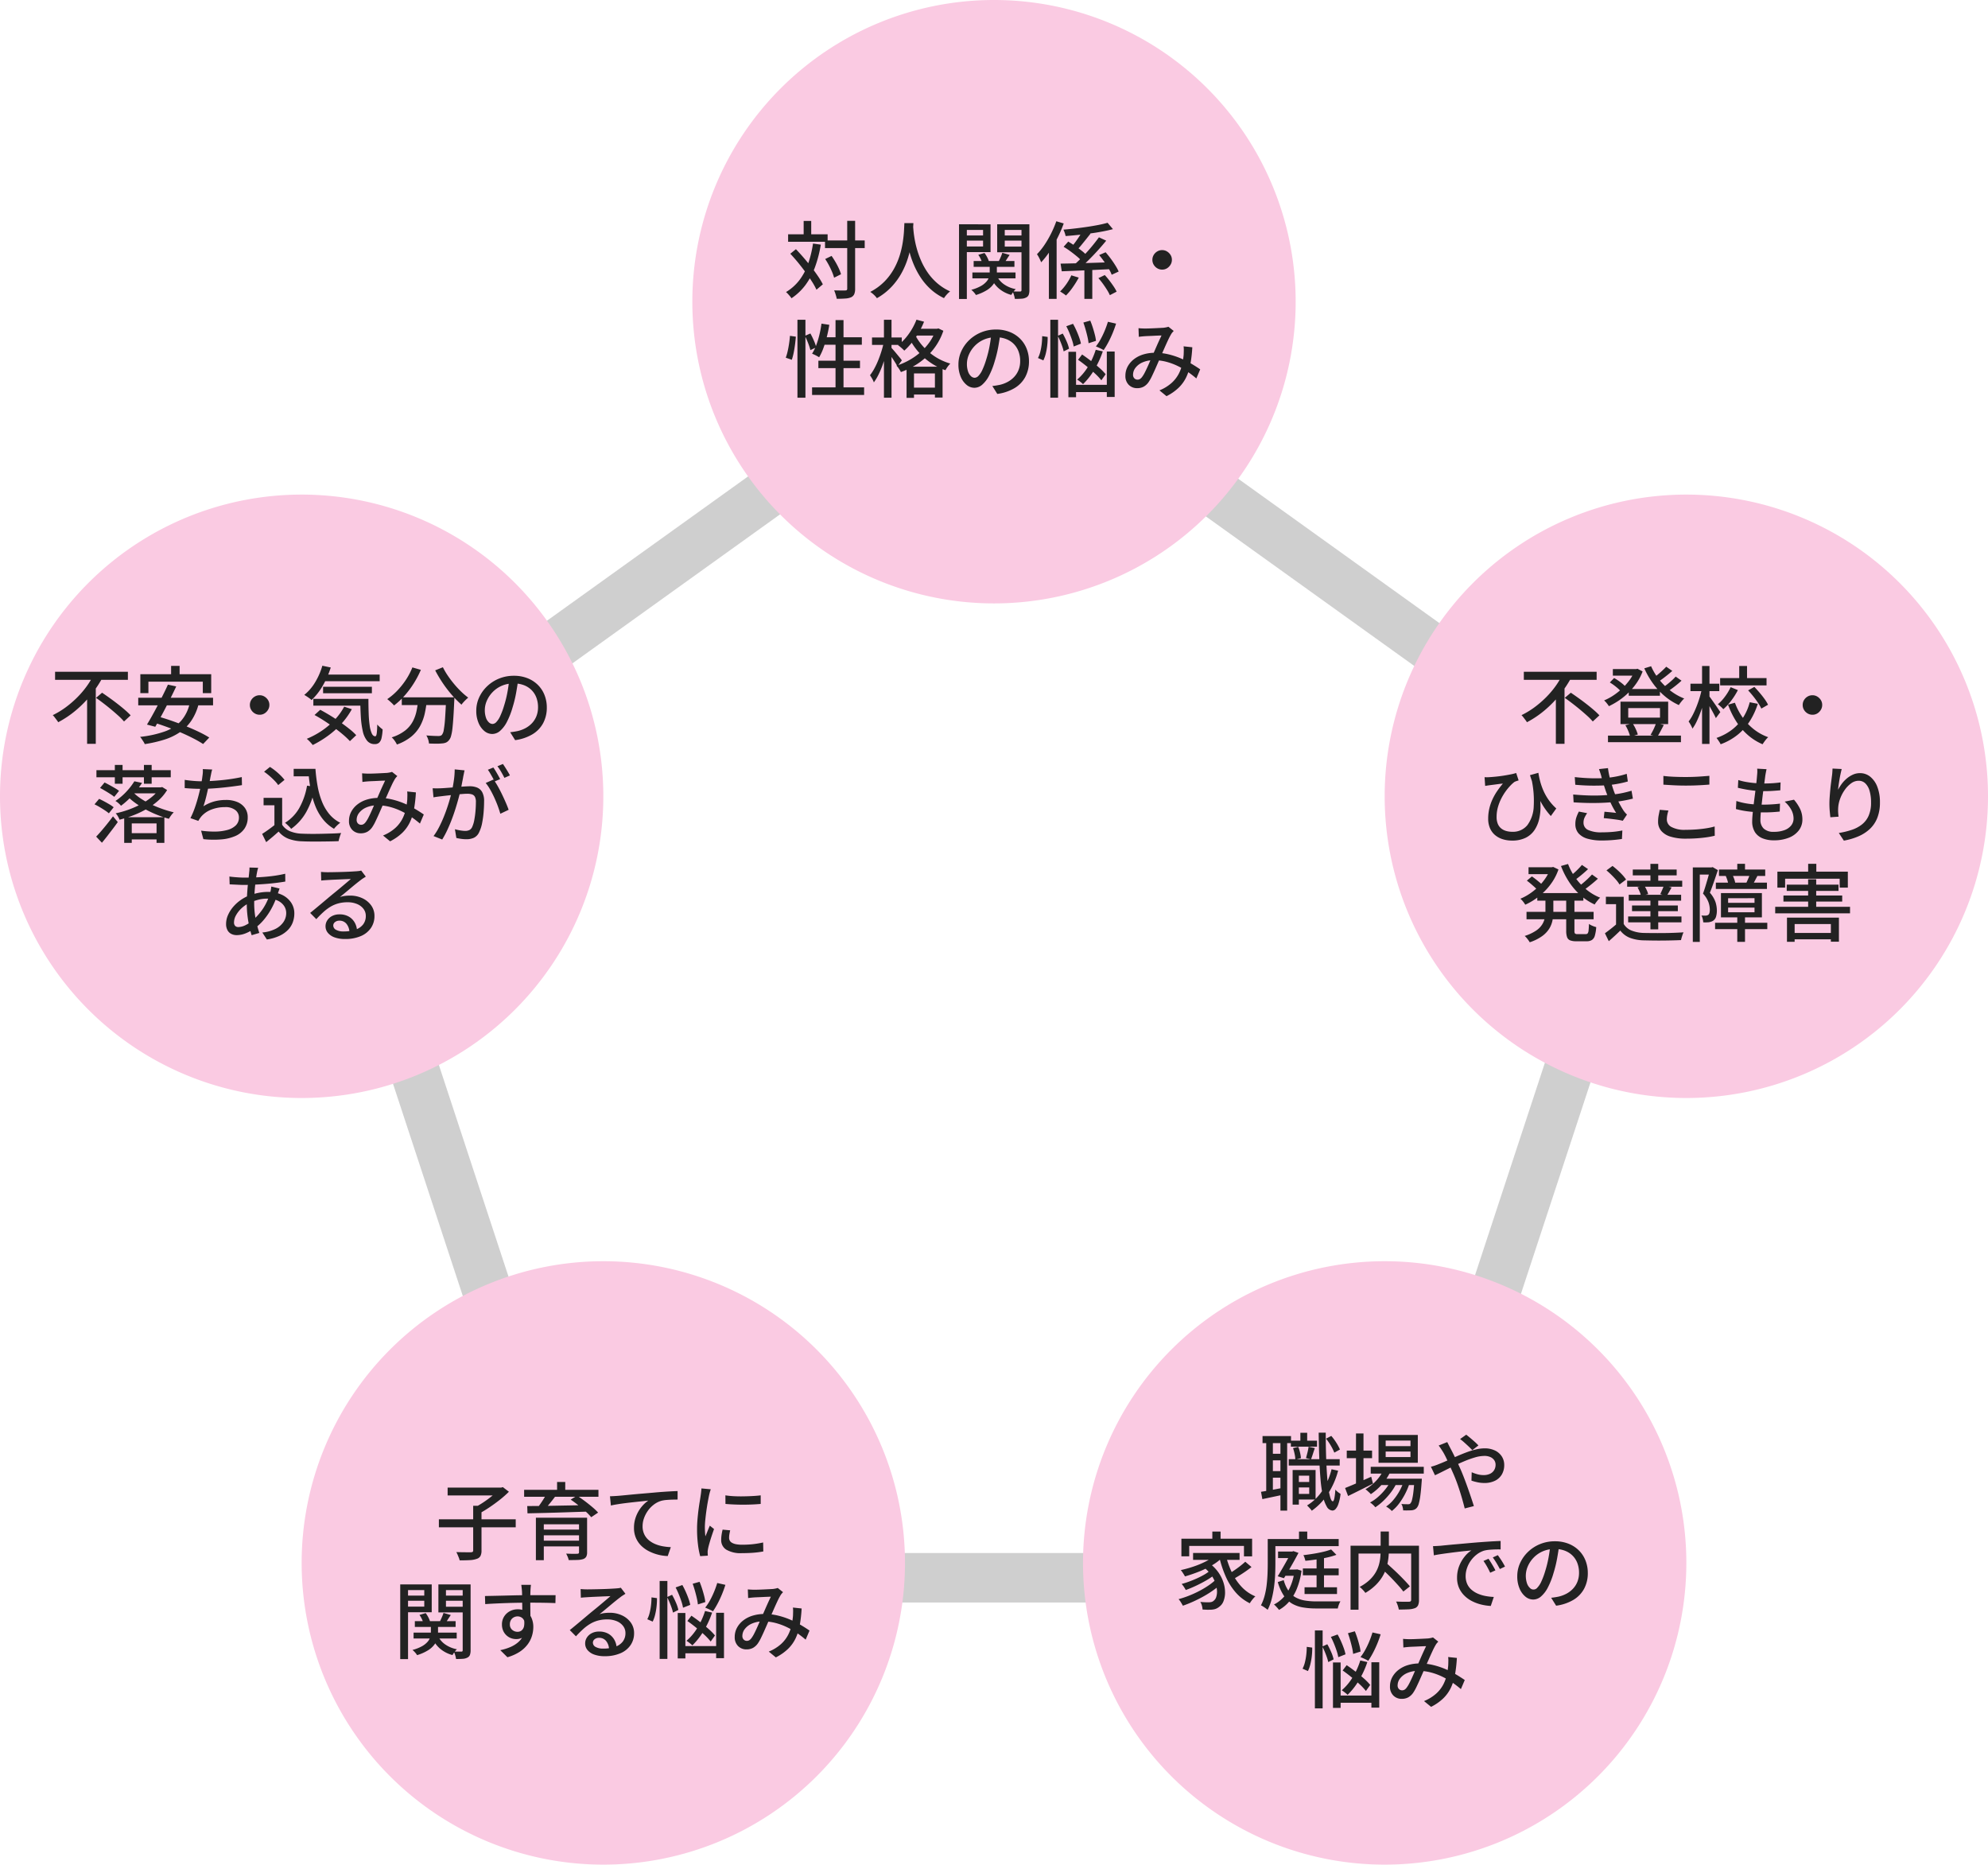 <svg xmlns="http://www.w3.org/2000/svg" width="402" height="377" viewBox="0 0 402 377"><g transform="translate(20105 7655)"><path d="M140,12.308l-128.207,92L60.713,253H219.288l48.92-148.7L140,12.308M140,0,280,100.457,226.525,263H53.475L0,100.457Z" transform="translate(-20044.5 -7594)" fill="#cfcfcf"/><path d="M61,0A61,61,0,1,1,0,61,61,61,0,0,1,61,0Z" transform="translate(-19965 -7655)" fill="#facae2"/><path d="M-34.17-10.387h8.024V-8.84H-34.17Zm-7.463-1.241h7.99v1.513h-7.99Zm11.951-2.72h1.6v13.7A2.788,2.788,0,0,1-28.263.476a1.288,1.288,0,0,1-.6.612,3.328,3.328,0,0,1-1.148.263q-.722.059-1.793.059a4.069,4.069,0,0,0-.119-.535q-.085-.3-.187-.612a4,4,0,0,0-.221-.553q.765.017,1.4.025t.841-.009a.5.5,0,0,0,.315-.076.4.4,0,0,0,.094-.314ZM-34.136-6.63l1.292-.629q.408.578.8,1.25a14.537,14.537,0,0,1,.68,1.309,7.523,7.523,0,0,1,.425,1.148l-1.394.7a9.408,9.408,0,0,0-.408-1.164q-.272-.654-.638-1.343A13.85,13.85,0,0,0-34.136-6.63ZM-41.191-7.7l1.139-.918q.782.816,1.581,1.743T-36.932-5q.74.952,1.343,1.845a14.758,14.758,0,0,1,.978,1.641L-35.9-.425a13.631,13.631,0,0,0-.926-1.666q-.587-.918-1.309-1.9t-1.5-1.938Q-40.426-6.885-41.191-7.7Zm2.7-6.63h1.53v3.6h-1.53ZM-36.6-9.758l1.581.221A25.167,25.167,0,0,1-36.2-4.981a14.343,14.343,0,0,1-1.921,3.6,11.517,11.517,0,0,1-2.831,2.686A3.555,3.555,0,0,0-41.25.9q-.2-.238-.417-.476a3.774,3.774,0,0,0-.391-.374,9.707,9.707,0,0,0,2.686-2.38,11.931,11.931,0,0,0,1.76-3.281A21.79,21.79,0,0,0-36.6-9.758Zm18.479-4.131H-16.3q-.034.7-.119,1.8t-.315,2.474a21.779,21.779,0,0,1-.688,2.847,16.3,16.3,0,0,1-1.258,2.95,13.725,13.725,0,0,1-2.023,2.788,12.5,12.5,0,0,1-2.975,2.321,4.232,4.232,0,0,0-.578-.663,5.659,5.659,0,0,0-.765-.612,11.425,11.425,0,0,0,2.907-2.134A12.038,12.038,0,0,0-20.2-4.7a14.364,14.364,0,0,0,1.164-2.754,18.822,18.822,0,0,0,.6-2.644q.187-1.258.238-2.244T-18.122-13.889Zm1.751.391q.017.306.077,1.011t.221,1.691a20.066,20.066,0,0,0,.484,2.142,18.464,18.464,0,0,0,.85,2.371A14.171,14.171,0,0,0-13.413-3.9,11.523,11.523,0,0,0-11.5-1.76,10.8,10.8,0,0,0-8.874-.085a5.158,5.158,0,0,0-.705.663,5.5,5.5,0,0,0-.536.7A11.13,11.13,0,0,1-12.826-.544a12.388,12.388,0,0,1-1.989-2.329A16.113,16.113,0,0,1-16.193-5.44a19.175,19.175,0,0,1-.884-2.567,23.692,23.692,0,0,1-.5-2.337q-.17-1.08-.238-1.862t-.1-1.139ZM-4.114-6.222H4.131v1.173H-4.114ZM-4.369-3.91H4.352v1.19H-4.369Zm3.5-1.751H.578V-3.91a5,5,0,0,1-.153,1.2A3.566,3.566,0,0,1-.161-1.488,4.651,4.651,0,0,1-1.436-.34,9.444,9.444,0,0,1-3.655.646,3.422,3.422,0,0,0-4.071.094a4.169,4.169,0,0,0-.519-.5A8.077,8.077,0,0,0-2.609-1.19a4.163,4.163,0,0,0,1.122-.918,2.5,2.5,0,0,0,.5-.952,3.6,3.6,0,0,0,.119-.867ZM.493-3.4A4.365,4.365,0,0,0,1.947-1.572,6.01,6.01,0,0,0,4.4-.544,3.272,3.272,0,0,0,3.91.009,6.347,6.347,0,0,0,3.5.629,6.4,6.4,0,0,1,.867-.774,5.851,5.851,0,0,1-.7-3.128ZM-3.179-7.48l1.258-.374A5.592,5.592,0,0,1-1.385-7a4.638,4.638,0,0,1,.349.833l-1.326.408A4.729,4.729,0,0,0-2.669-6.6,4.861,4.861,0,0,0-3.179-7.48Zm4.862-.408,1.479.425q-.34.493-.646.977t-.578.842L.884-6.035q.221-.408.45-.935A8.7,8.7,0,0,0,1.683-7.888Zm-7.939-3.5H-1.7v1.037H-6.256Zm7.82,0h4.59v1.037H1.564Zm3.995-2.261h1.6V-.374A2.8,2.8,0,0,1,7.021.6a1,1,0,0,1-.51.544,2.192,2.192,0,0,1-.927.247q-.57.042-1.368.043a4.391,4.391,0,0,0-.17-.757,4.839,4.839,0,0,0-.289-.757q.493.017.935.017h.6A.273.273,0,0,0,5.5-.136a.365.365,0,0,0,.059-.238Zm-11.662,0H-.7v5.627H-6.1V-9.163H-2.21v-3.349H-6.1Zm12.478,0v1.139h-4.2v3.366h4.2V-7.99H.646v-5.661Zm-13.447,0h1.581v15.1H-7.072ZM18.275-5.219h1.6V1.428h-1.6ZM13.464-5.7q1.292-.017,2.983-.06t3.587-.1q1.9-.059,3.765-.128L23.749-4.59l-3.6.17q-1.819.085-3.468.153T13.7-4.148Zm9.5-8.262,1.088,1.292q-.969.255-2.133.476t-2.431.391q-1.267.17-2.542.306t-2.465.221a5.106,5.106,0,0,0-.179-.655,4.185,4.185,0,0,0-.264-.637q1.173-.1,2.414-.247t2.431-.323q1.19-.178,2.236-.382T22.967-13.957Zm-1.751,2.941,1.479.68q-.8.986-1.751,2.031T19.014-6.3q-.977.961-1.827,1.692L16-5.27q.646-.561,1.351-1.258T18.76-8q.705-.774,1.335-1.556T21.216-11.016Zm-3.2-1.479,1.5.748q-.442.561-.926,1.165t-.944,1.165a11.009,11.009,0,0,1-.884.969l-1.088-.629q.408-.459.841-1.054t.833-1.215Q17.748-11.968,18.02-12.495Zm3.094,9.741,1.292-.629q.459.493.927,1.1t.859,1.19A8.124,8.124,0,0,1,24.8-.034L23.426.68A8.319,8.319,0,0,0,22.848-.4q-.374-.6-.824-1.224A13.869,13.869,0,0,0,21.114-2.754Zm.153-4.675,1.309-.561q.51.578,1.028,1.275t.944,1.385A10.129,10.129,0,0,1,25.211-4.1L23.8-3.451a7.589,7.589,0,0,0-.612-1.25q-.408-.688-.918-1.411T21.267-7.429ZM14.076-9.1l.935-1.054q.663.391,1.377.875t1.343.977a7.74,7.74,0,0,1,1.02.935l-1,1.173a7.177,7.177,0,0,0-.978-.96q-.621-.518-1.326-1.037A16.325,16.325,0,0,0,14.076-9.1ZM12.6-14.263l1.5.442a26.291,26.291,0,0,1-1.25,2.9,27.744,27.744,0,0,1-1.556,2.712A15.884,15.884,0,0,1,9.537-5.967q-.068-.187-.212-.5T9.01-7.089a4.508,4.508,0,0,0-.323-.51,13.392,13.392,0,0,0,1.521-1.887,20.454,20.454,0,0,0,1.335-2.3A21.436,21.436,0,0,0,12.6-14.263ZM11.1-9.741l1.53-1.53.034.017V1.428H11.1ZM15.64-3.332l1.5.459A18.188,18.188,0,0,1,15.955-.952a12.6,12.6,0,0,1-1.4,1.7,5.863,5.863,0,0,0-.587-.434q-.348-.229-.6-.383a9.656,9.656,0,0,0,.884-.986,11.073,11.073,0,0,0,.8-1.156A10.992,10.992,0,0,0,15.64-3.332ZM34-8.432a1.844,1.844,0,0,1,.986.272,2.179,2.179,0,0,1,.714.705,1.832,1.832,0,0,1,.272.994,1.857,1.857,0,0,1-.272.977,2.152,2.152,0,0,1-.706.723A1.832,1.832,0,0,1,34-4.488a1.9,1.9,0,0,1-.978-.264,2.028,2.028,0,0,1-.722-.714,1.887,1.887,0,0,1-.272-.995,1.889,1.889,0,0,1,.264-.986,2.051,2.051,0,0,1,.714-.714A1.887,1.887,0,0,1,34-8.432ZM-39.746,5.652h1.615V21.411h-1.615ZM-41.259,8.9l1.19.17q-.051.7-.161,1.547t-.272,1.666a11.337,11.337,0,0,1-.382,1.462l-1.224-.425a9.642,9.642,0,0,0,.391-1.343q.17-.765.289-1.573T-41.259,8.9Zm3.026,0,1.105-.476a14.664,14.664,0,0,1,.714,1.462,9.381,9.381,0,0,1,.476,1.343l-1.19.561a8.47,8.47,0,0,0-.255-.867q-.17-.493-.4-1.037T-38.233,8.9Zm3.349-2.465,1.581.238q-.2,1.258-.51,2.465a23.042,23.042,0,0,1-.688,2.253,10.964,10.964,0,0,1-.859,1.844q-.153-.1-.417-.247t-.535-.272q-.272-.128-.476-.212a8.725,8.725,0,0,0,.841-1.709,18.318,18.318,0,0,0,.638-2.1A22.052,22.052,0,0,0-34.884,6.434Zm.272,2.754h7.888V10.7h-8.364Zm2.567-3.468h1.615V20.187h-1.615Zm-3.468,8.211H-27.1v1.5h-8.415Zm-1.275,5.389h10.523v1.53H-36.788ZM-16.031,7.471h4.658V8.848h-4.658Zm-1.649,7.667H-10.4v6.239h-1.547V16.5h-4.233v4.947h-1.5Zm.629,4.233h5.933v1.394h-5.933Zm1.377-13.736,1.53.408a16.008,16.008,0,0,1-1.1,2.236,16.774,16.774,0,0,1-1.377,2,13.5,13.5,0,0,1-1.521,1.615q-.136-.153-.357-.357t-.468-.408A4.448,4.448,0,0,0-19.4,10.8a10.679,10.679,0,0,0,2.159-2.278A12.8,12.8,0,0,0-15.674,5.635ZM-11.8,7.471h.272l.289-.068,1,.476a12.542,12.542,0,0,1-1.42,2.916,12.769,12.769,0,0,1-2.006,2.355,14.389,14.389,0,0,1-2.448,1.81,15.664,15.664,0,0,1-2.712,1.267,5.3,5.3,0,0,0-.4-.68,3.536,3.536,0,0,0-.5-.612A13.856,13.856,0,0,0-17.2,13.846a13.142,13.142,0,0,0,2.3-1.606,11.623,11.623,0,0,0,1.861-2.057A9.361,9.361,0,0,0-11.8,7.726Zm-4.267,1a10.644,10.644,0,0,0,1.538,2.355A11.991,11.991,0,0,0-12.1,12.987,11.534,11.534,0,0,0-8.84,14.509q-.153.153-.348.391a4.943,4.943,0,0,0-.357.493q-.162.255-.281.459a12.8,12.8,0,0,1-3.315-1.742,12.97,12.97,0,0,1-2.491-2.38,13.146,13.146,0,0,1-1.624-2.576Zm-8.6.765h6.018v1.5h-6.018Zm2.414-3.587h1.53V21.411h-1.53Zm-.034,4.573.969.323q-.2,1.02-.518,2.116t-.7,2.151a18.43,18.43,0,0,1-.833,1.955,10.618,10.618,0,0,1-.926,1.547,3.9,3.9,0,0,0-.34-.74q-.238-.416-.442-.705a9.727,9.727,0,0,0,.867-1.334,15.844,15.844,0,0,0,.791-1.675q.365-.9.654-1.827T-22.287,10.225Zm1.479,1.037q.153.153.467.51t.663.782q.348.425.646.782a4.9,4.9,0,0,1,.4.527l-.9,1.224q-.153-.306-.416-.731t-.569-.884L-21.1,12.6q-.272-.408-.459-.646Zm22.1-2.89q-.17,1.309-.434,2.762a24.545,24.545,0,0,1-.706,2.881A15.755,15.755,0,0,1-.994,16.948,6.1,6.1,0,0,1-2.38,18.776a2.423,2.423,0,0,1-1.581.629,2.477,2.477,0,0,1-1.581-.587,4.193,4.193,0,0,1-1.19-1.649A6.194,6.194,0,0,1-7.191,14.7a6.392,6.392,0,0,1,.587-2.7A7.314,7.314,0,0,1-4.981,9.732,7.661,7.661,0,0,1-2.567,8.185,7.809,7.809,0,0,1,.408,7.624a7.381,7.381,0,0,1,2.762.493A6.192,6.192,0,0,1,5.279,9.485a5.908,5.908,0,0,1,1.335,2.049,6.8,6.8,0,0,1,.459,2.5,6.629,6.629,0,0,1-.74,3.17,5.876,5.876,0,0,1-2.168,2.261,9.217,9.217,0,0,1-3.5,1.181l-1-1.6Q.1,19,.476,18.938t.7-.128a6.347,6.347,0,0,0,1.556-.578,5.138,5.138,0,0,0,1.318-.995,4.45,4.45,0,0,0,.91-1.419,4.84,4.84,0,0,0,.332-1.836,5.435,5.435,0,0,0-.323-1.9,4.273,4.273,0,0,0-.952-1.522A4.394,4.394,0,0,0,2.465,9.553,5.568,5.568,0,0,0,.391,9.188a5.953,5.953,0,0,0-2.482.493,5.738,5.738,0,0,0-1.845,1.3,5.842,5.842,0,0,0-1.148,1.743,4.662,4.662,0,0,0-.391,1.8,4.642,4.642,0,0,0,.238,1.607,2.256,2.256,0,0,0,.6.944,1.119,1.119,0,0,0,.731.306A1.123,1.123,0,0,0-3.145,17a4.362,4.362,0,0,0,.79-1.215,15.185,15.185,0,0,0,.791-2.125,22.216,22.216,0,0,0,.655-2.609q.263-1.386.382-2.712ZM14.62,6.961l1.36-.493q.357.629.68,1.352t.569,1.42a8.467,8.467,0,0,1,.349,1.241l-1.462.578A8.209,8.209,0,0,0,15.8,9.809q-.23-.705-.535-1.454T14.62,6.961Zm3.451-.748,1.394-.391q.272.646.51,1.394t.417,1.453a8.356,8.356,0,0,1,.23,1.249l-1.5.476a10.048,10.048,0,0,0-.212-1.258q-.162-.714-.382-1.487T18.071,6.213ZM17,13.744l.816-1.071q.85.578,1.768,1.283T21.3,15.368a10.763,10.763,0,0,1,1.275,1.3l-.867,1.224a11.867,11.867,0,0,0-1.258-1.343q-.782-.731-1.691-1.471T17,13.744Zm-1.955-1.615h1.547v9.18H15.045Zm7.769-.051H24.4v9.18H22.814Zm-7,6.732h7.752v1.462H15.81ZM23.035,6.06l1.649.374q-.306.986-.714,1.964t-.875,1.853a15.728,15.728,0,0,1-.927,1.538,5.419,5.419,0,0,0-.476-.264q-.289-.144-.578-.272t-.51-.213a9.9,9.9,0,0,0,.944-1.428,17.555,17.555,0,0,0,.833-1.734A19.033,19.033,0,0,0,23.035,6.06ZM20.57,11.721,22,12.044A18.683,18.683,0,0,1,20.29,15.75,14.122,14.122,0,0,1,18,18.674a2.787,2.787,0,0,0-.34-.314q-.221-.179-.45-.349a2.81,2.81,0,0,0-.4-.255,10.96,10.96,0,0,0,2.219-2.644A14.9,14.9,0,0,0,20.57,11.721ZM11.39,5.652h1.564V21.411H11.39ZM9.741,8.967l1.105.153a12.8,12.8,0,0,1-.076,1.649,13.061,13.061,0,0,1-.289,1.675,6.7,6.7,0,0,1-.5,1.419l-1.088-.476A5.731,5.731,0,0,0,9.367,12.1a11.8,11.8,0,0,0,.281-1.564A13.975,13.975,0,0,0,9.741,8.967ZM12.9,8.9l1-.459a16.133,16.133,0,0,1,.791,1.6,7.4,7.4,0,0,1,.484,1.462l-1.088.544a7.639,7.639,0,0,0-.272-.969q-.187-.544-.425-1.114T12.9,8.9Zm16.32-1.547q.34.034.706.051t.637.017q.357,0,.867-.017t1.054-.042l1.037-.051q.493-.026.765-.042.272-.034.527-.085a3.838,3.838,0,0,0,.459-.119l1.071.85q-.153.153-.281.306a2.567,2.567,0,0,0-.229.323A13.245,13.245,0,0,0,35.181,9.8q-.383.816-.8,1.768T33.575,13.4q-.255.578-.544,1.241t-.586,1.326q-.3.663-.578,1.232a8.72,8.72,0,0,1-.553.978,3.055,3.055,0,0,1-1.045,1,2.741,2.741,0,0,1-1.318.306,2.322,2.322,0,0,1-1.7-.671,2.475,2.475,0,0,1-.68-1.845,3.87,3.87,0,0,1,.442-1.827,4.655,4.655,0,0,1,1.241-1.479,5.829,5.829,0,0,1,1.9-.986,8.051,8.051,0,0,1,2.431-.349,11.522,11.522,0,0,1,2.805.34,15.634,15.634,0,0,1,2.533.859,19.171,19.171,0,0,1,2.133,1.1q.96.578,1.64,1.054l-.782,1.836A20.1,20.1,0,0,0,39.211,16.2a15.523,15.523,0,0,0-2.04-1.19,12.668,12.668,0,0,0-2.312-.858,9.788,9.788,0,0,0-2.525-.323,5.465,5.465,0,0,0-2.278.433,3.618,3.618,0,0,0-1.445,1.1,2.279,2.279,0,0,0-.493,1.377,1,1,0,0,0,.272.765.892.892,0,0,0,.629.255.969.969,0,0,0,.493-.128,1.615,1.615,0,0,0,.459-.451,5.837,5.837,0,0,0,.5-.816q.247-.476.5-1.028t.5-1.131q.247-.578.468-1.088.34-.731.672-1.5t.663-1.5q.332-.722.6-1.283-.255,0-.68.017t-.918.043q-.493.026-.935.042t-.731.034q-.272.017-.638.051t-.688.085ZM40.1,11.211a28.316,28.316,0,0,1-.366,3.3,10.631,10.631,0,0,1-.833,2.7,7.519,7.519,0,0,1-1.547,2.167A9.982,9.982,0,0,1,34.884,21.1l-1.428-1.173A8.414,8.414,0,0,0,35.93,18.41a6.653,6.653,0,0,0,1.445-1.87,7.973,7.973,0,0,0,.706-1.989,15.3,15.3,0,0,0,.272-1.845q.017-.425.026-.875a5.074,5.074,0,0,0-.043-.807Z" transform="translate(-19904 -7596)" fill="#222"/><path d="M61,0A61,61,0,1,1,0,61,61,61,0,0,1,61,0Z" transform="translate(-19825 -7555)" fill="#facae2"/><path d="M-32.861-13.175h14.722v1.632H-32.861Zm8.279,5.27,1.224-1.037q.731.493,1.538,1.071t1.607,1.2q.8.621,1.488,1.215a14.831,14.831,0,0,1,1.147,1.088l-1.343,1.241a11.5,11.5,0,0,0-1.088-1.113q-.663-.6-1.437-1.25t-1.581-1.266Q-23.834-7.378-24.582-7.905Zm-.476-4.692,1.768.646a23.165,23.165,0,0,1-2.3,3.434,22.669,22.669,0,0,1-3.026,3.1,19.913,19.913,0,0,1-3.612,2.44,4.443,4.443,0,0,0-.323-.468q-.2-.263-.4-.527a3.006,3.006,0,0,0-.383-.433A16.824,16.824,0,0,0-30.7-6a20.609,20.609,0,0,0,2.32-2,18.152,18.152,0,0,0,1.921-2.253A15.535,15.535,0,0,0-25.058-12.6Zm-1.326,3.706,1.751-1.734V1.394h-1.751Zm14.739-.8h6.307v1.36h-6.307Zm-4.2,9.418H-1.088V1.054H-15.844Zm.986-13.447h4.93v1.326h-4.93Zm4.42,0h.272l.289-.068,1.037.544a10.753,10.753,0,0,1-1.19,2.3A13.05,13.05,0,0,1-11.67-8.984,13.684,13.684,0,0,1-13.6-7.4a15.825,15.825,0,0,1-2.057,1.181,5.582,5.582,0,0,0-.434-.6,4.43,4.43,0,0,0-.535-.569,10.919,10.919,0,0,0,1.887-1.011,13.094,13.094,0,0,0,1.777-1.42,12.1,12.1,0,0,0,1.5-1.709,8.249,8.249,0,0,0,1.028-1.9Zm3.315-.578A12,12,0,0,0-5.5-11.611,13.23,13.23,0,0,0-3.2-9.342,11.223,11.223,0,0,0-.425-7.769a3.172,3.172,0,0,0-.391.391q-.2.238-.391.484a4.564,4.564,0,0,0-.306.451A12.459,12.459,0,0,1-4.369-8.254,14.194,14.194,0,0,1-6.732-10.8,16.819,16.819,0,0,1-8.5-13.872Zm-8.347,3.281.867-.9q.425.238.867.544t.833.629a3.88,3.88,0,0,1,.612.612l-.9.969a7.5,7.5,0,0,0-.995-.943A10.574,10.574,0,0,0-15.47-11.016ZM-4.063-14.2l1.224.85q-.7.612-1.488,1.224T-5.78-11.084l-.969-.748q.425-.323.918-.731t.961-.841Q-4.4-13.838-4.063-14.2Zm1.9,1.989,1.19.833q-.68.629-1.513,1.267a17.834,17.834,0,0,1-1.53,1.063L-5-9.792q.459-.323.986-.731t1.02-.85A9.594,9.594,0,0,0-2.159-12.206Zm-9.588,6.375V-3.91h6.426V-5.831Zm-1.564-1.292h9.639V-2.6h-9.639Zm.986,4.76,1.462-.374A8.29,8.29,0,0,1-10.234-1.6,7.931,7.931,0,0,1-9.809-.493l-1.547.459a6.913,6.913,0,0,0-.374-1.139A8.317,8.317,0,0,0-12.325-2.363Zm6.205-.425,1.564.374q-.34.663-.672,1.284T-5.848-.068l-1.394-.34q.2-.34.417-.748t.4-.842Q-6.239-2.431-6.12-2.788ZM6.834-11.9h9.384v1.479H6.834Zm3.859-2.448h1.581v3.128H10.693ZM8.959-10.064l1.462.595A14.18,14.18,0,0,1,9.1-7.37,11.128,11.128,0,0,1,7.48-5.61a5.534,5.534,0,0,0-.518-.518q-.332-.3-.587-.485a8.793,8.793,0,0,0,1.479-1.6A10.486,10.486,0,0,0,8.959-10.064Zm3.536.646,1.258-.7q.527.544,1.071,1.182t.995,1.266a8.038,8.038,0,0,1,.705,1.156l-1.36.782A8.3,8.3,0,0,0,14.5-6.894q-.425-.637-.952-1.3T12.495-9.418Zm-2.669,2.5a12.7,12.7,0,0,0,1.538,2.95,11.43,11.43,0,0,0,2.27,2.405A10.217,10.217,0,0,0,16.558.051a3.055,3.055,0,0,0-.4.408q-.213.255-.408.527t-.332.493a11.188,11.188,0,0,1-3-1.887A12.755,12.755,0,0,1,10.09-3.137,16.973,16.973,0,0,1,8.432-6.528Zm2.992-.1L14.45-6.7a14.858,14.858,0,0,1-1.564,3.417A11.462,11.462,0,0,1,10.438-.493a12.146,12.146,0,0,1-3.5,1.972,3.565,3.565,0,0,0-.23-.417Q6.562.833,6.4.6T6.1.2A11,11,0,0,0,9.325-1.539a9.682,9.682,0,0,0,2.219-2.482A10.714,10.714,0,0,0,12.818-7.021ZM.833-10.761H6.664v1.5H.833Zm2.346-3.587h1.5V1.411h-1.5ZM3.145-9.775l.969.323q-.2,1.02-.5,2.117T2.941-5.194q-.374,1.046-.8,1.955a9.163,9.163,0,0,1-.9,1.556,5.532,5.532,0,0,0-.349-.74,7.579,7.579,0,0,0-.434-.706A8.334,8.334,0,0,0,1.3-4.463q.4-.773.757-1.675t.637-1.827A17.955,17.955,0,0,0,3.145-9.775ZM4.607-8.262q.153.187.467.629t.689.977q.374.535.68.986t.425.655l-.9,1.207q-.153-.357-.425-.867T4.956-5.746q-.315-.561-.6-1.045t-.476-.774ZM25.5-8.432a1.844,1.844,0,0,1,.986.272,2.179,2.179,0,0,1,.714.705,1.832,1.832,0,0,1,.272.994,1.857,1.857,0,0,1-.272.977,2.152,2.152,0,0,1-.705.723,1.832,1.832,0,0,1-.995.272,1.9,1.9,0,0,1-.977-.264,2.028,2.028,0,0,1-.723-.714,1.887,1.887,0,0,1-.272-.995,1.889,1.889,0,0,1,.264-.986,2.051,2.051,0,0,1,.714-.714A1.887,1.887,0,0,1,25.5-8.432ZM-29.92,7.25a17.061,17.061,0,0,0,.349,1.675,13.06,13.06,0,0,0,.629,1.836A10.811,10.811,0,0,0-27.9,12.647a10.437,10.437,0,0,0,1.6,1.811l-1.1,1.53a14.3,14.3,0,0,1-1.683-2.253A19.246,19.246,0,0,1-30.447,11q-.612-1.5-1.173-3.273Zm-10.88.884a6.423,6.423,0,0,0,.935,0q.578-.034,1.352-.111t1.564-.2q.791-.127,1.471-.264a8.453,8.453,0,0,0,1.071-.272l.493,1.5q-.17.051-.425.136a2.728,2.728,0,0,0-.442.187,7.013,7.013,0,0,0-.8.731,10.956,10.956,0,0,0-.943,1.139,10.9,10.9,0,0,0-.9,1.479,9.521,9.521,0,0,0-.68,1.751,7.173,7.173,0,0,0-.264,1.955,3.6,3.6,0,0,0,.247,1.411,2.3,2.3,0,0,0,.688.927,2.887,2.887,0,0,0,1.011.51,4.373,4.373,0,0,0,1.2.161,3.735,3.735,0,0,0,3.077-1.343,6.782,6.782,0,0,0,1.284-3.8,20.272,20.272,0,0,0-.5-5.738l1.581,2.7a18.729,18.729,0,0,1,.289,2.847,11.061,11.061,0,0,1-.255,2.7,6.729,6.729,0,0,1-.952,2.278,4.6,4.6,0,0,1-1.785,1.564,6.08,6.08,0,0,1-2.771.569,6.18,6.18,0,0,1-1.9-.281,4.445,4.445,0,0,1-1.53-.833,3.758,3.758,0,0,1-1.02-1.385,4.742,4.742,0,0,1-.366-1.921,8.878,8.878,0,0,1,.247-2.125,9.809,9.809,0,0,1,.663-1.878,11.786,11.786,0,0,1,.952-1.649q.535-.773,1.113-1.453-.391.034-.892.1l-.96.128q-.459.059-.748.093-.255.034-.476.068t-.51.085Zm18.241-.017q1.819.2,3.417.238t2.924-.068q1.088-.1,2.134-.306a16.94,16.94,0,0,0,2.031-.527L-11.832,9a19.322,19.322,0,0,1-1.921.451q-1.054.2-2.108.3-1.309.1-3.018.094t-3.579-.179Zm-.323,3.519q1.5.136,2.9.187t2.661,0q1.258-.051,2.261-.17a18.444,18.444,0,0,0,2.27-.34q.994-.221,1.708-.442l.272,1.6q-.731.187-1.666.365t-1.989.3q-1.054.119-2.431.178t-2.89.034q-1.513-.025-3.009-.128Zm5.746-3.451q-.1-.425-.238-.842t-.289-.841l1.819-.2a13.59,13.59,0,0,0,.264,1.521q.178.774.4,1.5t.425,1.352q.221.629.544,1.377t.714,1.479q.391.731.8,1.36a4.782,4.782,0,0,0,.323.417,4.732,4.732,0,0,0,.374.382l-.85,1.258A11.159,11.159,0,0,0-14,16.727q-.672-.093-1.377-.178t-1.318-.136l.136-1.292q.612.051,1.292.119t1.071.119A17.975,17.975,0,0,1-15.4,13.115q-.51-1.139-.867-2.125-.2-.595-.357-1.071t-.272-.892Q-17.017,8.61-17.136,8.185ZM-20.06,15.41a6.267,6.267,0,0,0-.518.892,2.342,2.342,0,0,0-.213,1.011,1.582,1.582,0,0,0,.918,1.488,6.194,6.194,0,0,0,2.788.484q1.19,0,2.21-.094a17.9,17.9,0,0,0,1.938-.28l-.085,1.717q-.884.136-1.93.221t-2.117.085a10.321,10.321,0,0,1-2.873-.348,3.842,3.842,0,0,1-1.836-1.071,2.777,2.777,0,0,1-.663-1.878,4.262,4.262,0,0,1,.2-1.368,7.993,7.993,0,0,1,.51-1.181ZM-4.641,7.879q.935.119,2.1.17T-.085,8.1q.833,0,1.683-.034t1.641-.094q.791-.059,1.42-.11V9.63q-.578.051-1.385.1T1.6,9.809q-.867.025-1.666.025-1.309,0-2.431-.059t-2.142-.128Zm1.02,7a7.549,7.549,0,0,0-.238.935,4.942,4.942,0,0,0-.085.9A1.706,1.706,0,0,0-3.017,18.2a5.544,5.544,0,0,0,2.864.578q1.173,0,2.253-.085t2.014-.238A12.993,12.993,0,0,0,5.729,18.1l.017,1.87a15.873,15.873,0,0,1-1.573.306q-.909.136-1.989.213t-2.269.076a10.268,10.268,0,0,1-3.077-.4A4,4,0,0,1-5.066,19a2.8,2.8,0,0,1-.646-1.87,6.722,6.722,0,0,1,.119-1.3q.119-.6.221-1.1ZM16.218,6.519q-.085.391-.145.714t-.11.629q-.051.425-.144,1.113t-.212,1.539q-.119.85-.221,1.751t-.2,1.76q-.1.859-.153,1.564t-.051,1.148a2.383,2.383,0,0,0,.672,1.8,2.857,2.857,0,0,0,2.049.646,6,6,0,0,0,2.134-.34,3.062,3.062,0,0,0,1.368-.952,2.234,2.234,0,0,0,.476-1.411,3.732,3.732,0,0,0-.45-1.734,5.892,5.892,0,0,0-1.351-1.666l1.887-.391a8.393,8.393,0,0,1,1.275,1.946,4.929,4.929,0,0,1,.425,2.049,3.554,3.554,0,0,1-.723,2.21,4.672,4.672,0,0,1-2.014,1.479,8.078,8.078,0,0,1-3.06.527,6,6,0,0,1-2.227-.391,3.278,3.278,0,0,1-1.556-1.241,4,4,0,0,1-.569-2.261q0-.527.085-1.411t.212-1.938q.128-1.054.272-2.151t.255-2.074q.11-.977.162-1.675.051-.51.051-.8a4.121,4.121,0,0,0-.034-.544ZM10.506,8.712a11.636,11.636,0,0,0,1.615.391q.884.153,1.8.229t1.717.077q.986,0,1.853-.059t1.564-.161l-.051,1.6q-.8.068-1.581.119t-1.836.051q-.782,0-1.691-.085t-1.811-.247q-.9-.162-1.666-.349Zm-.391,4.233A13.29,13.29,0,0,0,11.9,13.4a15.635,15.635,0,0,0,1.828.23q.91.06,1.726.059.833,0,1.726-.051t1.759-.153l-.051,1.6q-.782.085-1.564.128t-1.615.042a25.519,25.519,0,0,1-3.026-.179,17.722,17.722,0,0,1-2.652-.5Zm21.3-6.46q-.1.391-.221.943t-.221,1.148q-.1.6-.179,1.148t-.111.96a8.321,8.321,0,0,1,.723-1.173,6.317,6.317,0,0,1,1.011-1.088,5.251,5.251,0,0,1,1.258-.8,3.481,3.481,0,0,1,1.445-.306,3.232,3.232,0,0,1,2.065.723,4.813,4.813,0,0,1,1.437,2.049,8.551,8.551,0,0,1,.527,3.162,8.345,8.345,0,0,1-.527,3.094,6.194,6.194,0,0,1-1.5,2.244,7.951,7.951,0,0,1-2.312,1.5,13.162,13.162,0,0,1-2.958.875l-1.02-1.547a15.977,15.977,0,0,0,2.584-.621A6.823,6.823,0,0,0,35.5,17.7a4.627,4.627,0,0,0,1.368-1.785,6.551,6.551,0,0,0,.484-2.669,8.259,8.259,0,0,0-.289-2.312,3.425,3.425,0,0,0-.85-1.53,1.9,1.9,0,0,0-1.377-.544,2.536,2.536,0,0,0-1.5.51,5.534,5.534,0,0,0-1.284,1.309,7.583,7.583,0,0,0-.918,1.717,6.432,6.432,0,0,0-.417,1.768q-.034.425-.025.884a9.144,9.144,0,0,0,.094,1.071l-1.666.119q-.051-.476-.119-1.2t-.068-1.556q0-.612.051-1.318t.119-1.445q.068-.739.161-1.437t.162-1.275q.068-.442.094-.85t.042-.765ZM-30.141,31.568h9.316V33.1h-9.316Zm-1.768-5.219h4.964v1.394h-4.964Zm-.408,9.01h13.566v1.5H-32.317Zm4.811-9.01h.289l.289-.068,1.071.51A10.864,10.864,0,0,1-27,29.154a12.413,12.413,0,0,1-1.6,1.989,13.555,13.555,0,0,1-1.9,1.6,12.6,12.6,0,0,1-2.074,1.173,5.1,5.1,0,0,0-.442-.638,3.549,3.549,0,0,0-.544-.569A10.65,10.65,0,0,0-31.68,31.7a12.49,12.49,0,0,0,1.743-1.411,10.946,10.946,0,0,0,1.445-1.717,8.508,8.508,0,0,0,.986-1.93Zm-.986,5.967h1.6V35.24a9.912,9.912,0,0,1-.162,1.785,5.111,5.111,0,0,1-.646,1.7,5.4,5.4,0,0,1-1.437,1.53,9.243,9.243,0,0,1-2.533,1.258,4.149,4.149,0,0,0-.281-.434q-.178-.247-.374-.476a2.766,2.766,0,0,0-.365-.366A9.057,9.057,0,0,0-30.447,39.2a4.342,4.342,0,0,0,1.267-1.241,3.989,3.989,0,0,0,.552-1.351,7.133,7.133,0,0,0,.136-1.386Zm4.573-6.63a12.107,12.107,0,0,0,1.521,2.83,12.374,12.374,0,0,0,2.218,2.363A10.4,10.4,0,0,0-17.425,32.5a2.926,2.926,0,0,0-.391.4q-.2.247-.4.5a3.6,3.6,0,0,0-.314.476,11.444,11.444,0,0,1-2.865-1.87,13.494,13.494,0,0,1-2.295-2.66,16.434,16.434,0,0,1-1.658-3.255Zm-8.33,3.366,1.02-.85q.357.238.765.561t.774.629a6.83,6.83,0,0,1,.6.561l-1.054.952a6.9,6.9,0,0,0-.578-.578q-.357-.323-.757-.663T-32.249,29.052Zm11.135-3.179,1.241.85q-.663.629-1.428,1.258t-1.394,1.054l-.969-.748q.408-.306.884-.722t.918-.867Q-21.42,26.247-21.114,25.873Zm2.04,1.938,1.19.85q-.7.646-1.521,1.3t-1.5,1.114l-.986-.765q.442-.306.961-.74t1.011-.9Q-19.431,28.2-19.074,27.811Zm-5.219,4.573h1.666V39.2a.877.877,0,0,0,.111.544.753.753,0,0,0,.518.119h1.666a.469.469,0,0,0,.383-.153,1.2,1.2,0,0,0,.178-.595q.051-.442.085-1.309a3.286,3.286,0,0,0,.7.382,5.373,5.373,0,0,0,.765.264,8.062,8.062,0,0,1-.281,1.726,1.533,1.533,0,0,1-.595.875,1.989,1.989,0,0,1-1.08.255h-2.074a3.34,3.34,0,0,1-1.258-.187,1.077,1.077,0,0,1-.612-.655,3.813,3.813,0,0,1-.17-1.266Zm11.628-.068v6.137h-1.547V33.812h-2.057v-1.5Zm0,5.491a3.222,3.222,0,0,0,1.555,1.326,7.184,7.184,0,0,0,2.439.493q.731.017,1.776.026t2.193,0q1.147-.008,2.235-.051t1.9-.093a4.409,4.409,0,0,0-.187.451q-.1.281-.187.578t-.136.535q-.748.034-1.743.06t-2.065.034q-1.071.008-2.066-.009t-1.743-.034a8.4,8.4,0,0,1-2.746-.519,4.514,4.514,0,0,1-1.913-1.453q-.544.527-1.113,1.054t-1.215,1.088l-.782-1.6q.544-.391,1.173-.884t1.207-1ZM-16.15,26.978l1.224-.9q.51.391,1.045.875t.977.969a6.876,6.876,0,0,1,.714.91l-1.326,1a5.753,5.753,0,0,0-.672-.927q-.434-.5-.952-1.011T-16.15,26.978ZM-9.877,30.4l1.394-.323a8.779,8.779,0,0,1,.459.867,4.52,4.52,0,0,1,.306.833l-1.462.357a3.514,3.514,0,0,0-.255-.841A7.7,7.7,0,0,0-9.877,30.4Zm-.952-3.587h8.874v1.173h-8.874Zm-.153,7.259h9.265v1.156h-9.265Zm-.663-2.159H-1.054V33.1H-11.645Zm-.323-2.839H-.833v1.207H-11.968Zm.2,7.225H-.986v1.19H-11.764Zm4.505-10.642h1.581v4.165H-7.259Zm0,6.817h1.581V38.9H-7.259Zm2.72-2.431,1.564.391q-.272.493-.527.935t-.476.782l-1.292-.374q.187-.374.4-.875T-4.539,30.038ZM8.449,34.509v.935h5.338v-.935Zm0-1.9v.935h5.338V32.6ZM7,31.568h8.279v4.913H7Zm3.3-5.916h1.564v2.074H10.3Zm0,10.591h1.564v5.185H10.3ZM6.6,26.808h9.35V28.1H6.6ZM5.967,29.46H16.3v1.275H5.967Zm-.153,8.109H16.371v1.292H5.814Zm7.021-9.775,1.53.323q-.238.442-.459.867t-.408.748l-1.343-.272q.17-.374.374-.841A6.729,6.729,0,0,0,12.835,27.794Zm-4.862.323L9.3,27.845a6.719,6.719,0,0,1,.366.842,4.275,4.275,0,0,1,.212.79L8.5,29.8a5.459,5.459,0,0,0-.2-.825A6.3,6.3,0,0,0,7.973,28.117ZM1.309,26.383H5.3v1.445H2.72V41.445H1.309Zm3.519,0h.255l.238-.068,1.054.612q-.238.714-.51,1.522t-.553,1.589q-.28.782-.552,1.462A5.589,5.589,0,0,1,5.9,33.4a5.675,5.675,0,0,1,.272,1.666,4.322,4.322,0,0,1-.161,1.258,1.453,1.453,0,0,1-.552.8,1.52,1.52,0,0,1-.416.213,3.805,3.805,0,0,1-.5.127,7.217,7.217,0,0,1-1.122.017,4.166,4.166,0,0,0-.11-.688,2.457,2.457,0,0,0-.264-.689q.255.017.476.017h.408a.938.938,0,0,0,.51-.153.74.74,0,0,0,.238-.425,2.91,2.91,0,0,0,.068-.663,4.684,4.684,0,0,0-.272-1.462A5.22,5.22,0,0,0,3.366,31.67q.221-.578.425-1.241t.4-1.335q.2-.671.357-1.258t.28-.994Zm19.8,2.4h1.632v6.137H24.633ZM20.3,29.868H30.77v1.258H20.3Zm-.663,2.193H31.518v1.224H19.635Zm1.309,7.565h9.163v1.292H20.944Zm-2.975-5.287H33.1v1.326H17.969Zm2.38,2.193H30.855v4.862H29.223v-3.57H21.9v3.6H20.349Zm4.284-10.88h1.649v2.363H24.633Zm-6.222,1.581H32.657v3.23H31.008v-1.8H19.975v1.8H18.411Z" transform="translate(-19764 -7506)" fill="#222"/><path d="M61,0A61,61,0,1,1,0,61,61,61,0,0,1,61,0Z" transform="translate(-19886 -7400)" fill="#facae2"/><path d="M-17.969-4.369h3.281v1.105h-3.281Zm-1-8.347h5.287v1.207h-5.287Zm-.425,3.74h10.3v1.292H-19.4Zm1.734,2.193h3.689V-.816h-3.689V-1.955h2.4V-5.644h-2.4Zm-.952,0h1.258v7h-1.258Zm1.564-7.531h1.377v2.448h-1.377Zm6.307,7.378,1.326.289A16.186,16.186,0,0,1-11.5-1.921a12.491,12.491,0,0,1-3.238,3.366,2.777,2.777,0,0,0-.255-.331q-.17-.2-.365-.4t-.332-.34a9.7,9.7,0,0,0,3.094-3A13.91,13.91,0,0,0-10.744-6.936ZM-18.53-11.22l1.054-.255a7.6,7.6,0,0,1,.365,1.181,7.575,7.575,0,0,1,.179,1.114l-1.139.272a5.5,5.5,0,0,0-.136-1.1A10.958,10.958,0,0,0-18.53-11.22Zm6.664-1.9,1.071-.561a11.345,11.345,0,0,1,1.028,1.4,9.311,9.311,0,0,1,.723,1.352l-1.139.629a10,10,0,0,0-.688-1.386A10.148,10.148,0,0,0-11.866-13.124Zm-3.519,1.632,1.258.272q-.2.595-.4,1.215t-.366,1.045l-1.02-.238q.136-.476.3-1.13A11,11,0,0,0-15.385-11.492ZM-24.7-13.651h5.763v1.428H-24.7Zm1.394,3.587h3.043v1.326h-3.043Zm0,3.5h3.043v1.326h-3.043Zm-.646-6.341h1.343V-2.125h-1.343Zm2.873-.017h1.36V1.428h-1.36ZM-25.007-2.38q.9-.136,2.133-.365t2.525-.485l.119,1.377q-1.19.255-2.354.5T-24.735-.9Zm11.662-11.951h1.428q0,2.227.059,4.276t.17,3.791q.11,1.743.289,3.043A13.029,13.029,0,0,0-10.99-1.19q.23.731.5.731.187,0,.314-.621a13.115,13.115,0,0,0,.2-1.742,2.474,2.474,0,0,0,.323.331,4.333,4.333,0,0,0,.417.323l.314.213A9.325,9.325,0,0,1-9.375.119,2.8,2.8,0,0,1-9.953,1.13a.871.871,0,0,1-.587.281A1.41,1.41,0,0,1-11.7.629a7.138,7.138,0,0,1-.791-2.168A25.8,25.8,0,0,1-12.971-4.9q-.17-1.955-.255-4.343T-13.345-14.331Zm10.523,6.9H7.905v1.377H-2.822Zm1.887,2.4H6.29V-3.74H-.935Zm.748-1.887,1.394.357A10.211,10.211,0,0,1-.518-3.91,11.877,11.877,0,0,1-2.8-1.9a2.508,2.508,0,0,0-.306-.323L-3.519-2.6a2.393,2.393,0,0,0-.374-.289A9.275,9.275,0,0,0-1.717-4.624,8.125,8.125,0,0,0-.187-6.919Zm6.2,1.887h1.5l-.008.23q-.009.229-.025.382-.119,1.7-.264,2.78A12.1,12.1,0,0,1,6.9.025a2.108,2.108,0,0,1-.408.842,1.422,1.422,0,0,1-.484.357,2.048,2.048,0,0,1-.57.136q-.289.017-.74.025t-.96-.009A3.669,3.669,0,0,0,3.63.7,1.8,1.8,0,0,0,3.366.085q.442.034.807.042t.553.009A1.064,1.064,0,0,0,5.015.1a.378.378,0,0,0,.2-.153,1.578,1.578,0,0,0,.306-.672A11.993,11.993,0,0,0,5.789-2.21q.127-.986.229-2.584ZM.2-10.523V-9.4H5.219v-1.122Zm0-2.21v1.122H5.219v-1.122Zm-1.445-1.139H6.7v5.627H-1.241ZM-7.667-10.71H-2.55v1.53H-7.667Zm1.87-3.468h1.513V-3.672H-5.8ZM-8.007-3.145q.646-.255,1.513-.621t1.836-.8Q-3.689-5-2.72-5.423l.357,1.394L-4.981-2.72q-1.326.663-2.414,1.19ZM3.944-4.76l1.1.6a13.141,13.141,0,0,1-.876,2.133A13.744,13.744,0,0,1,2.924-.025,7.732,7.732,0,0,1,1.445,1.5,4.6,4.6,0,0,0,.918,1.02,4.73,4.73,0,0,0,.289.6,7.067,7.067,0,0,0,1.811-.8,11.16,11.16,0,0,0,3.086-2.7,11.264,11.264,0,0,0,3.944-4.76Zm-2.618.017L2.4-4.114a11.091,11.091,0,0,1-1.13,1.836A14,14,0,0,1-.246-.57,11.068,11.068,0,0,1-1.887.748a4.349,4.349,0,0,0-.485-.51,4.5,4.5,0,0,0-.586-.459A8.337,8.337,0,0,0-1.283-1.394,11.885,11.885,0,0,0,.221-3,10.112,10.112,0,0,0,1.326-4.743ZM17.714-10.8q-.306-.34-.748-.756t-.9-.825a10.092,10.092,0,0,0-.816-.663l1.241-.884q.289.221.756.612t.944.816a9.818,9.818,0,0,1,.765.748Zm-5.066-1.632q.085.153.2.382t.229.459q.119.23.2.382.51.952,1.08,2.142t1.063,2.312q.323.748.688,1.7t.722,1.964q.357,1.012.671,1.946T18.037.51L16.184.986q-.255-1.037-.612-2.261T14.79-3.723q-.425-1.224-.9-2.295-.374-.85-.731-1.649t-.689-1.5q-.331-.7-.654-1.241-.17-.272-.425-.663a7.936,7.936,0,0,0-.476-.663ZM9.35-7.446q.425-.1.867-.255t.663-.255q.8-.306,1.726-.722t1.9-.85q.977-.433,1.972-.807a16.782,16.782,0,0,1,1.938-.6,7.532,7.532,0,0,1,1.776-.229,4.707,4.707,0,0,1,2.125.442A3.348,3.348,0,0,1,23.69-9.52,3.142,3.142,0,0,1,24.174-7.8a3.729,3.729,0,0,1-.467,1.887,3.263,3.263,0,0,1-1.368,1.284,4.756,4.756,0,0,1-2.21.468,6.446,6.446,0,0,1-1.4-.153,10.985,10.985,0,0,1-1.182-.323l.051-1.7a7.78,7.78,0,0,0,1.147.408,4.648,4.648,0,0,0,1.233.17,2.985,2.985,0,0,0,1.343-.272,1.928,1.928,0,0,0,.824-.748,2.1,2.1,0,0,0,.281-1.088,1.6,1.6,0,0,0-.255-.875,1.812,1.812,0,0,0-.765-.646,2.878,2.878,0,0,0-1.258-.247,6.9,6.9,0,0,0-1.9.306,20.053,20.053,0,0,0-2.2.791q-1.148.484-2.253,1.028t-2.049,1.02q-.944.476-1.573.765Zm-44.2,13.1h1.666V8H-34.85ZM-41.106,7.1h14.3v3.57h-1.649V8.559H-39.525v2.108h-1.581Zm2.363,2.89h9.4v1.394h-9.4Zm1.989,2.771,1.224-.748a7.924,7.924,0,0,1,1.878,1.862A7.561,7.561,0,0,1-32.6,15.962a6.621,6.621,0,0,1,.323,2.031,4.734,4.734,0,0,1-.306,1.717,2.428,2.428,0,0,1-.825,1.122,2.6,2.6,0,0,1-.893.5,3.812,3.812,0,0,1-1.062.128,6.787,6.787,0,0,1-.68,0l-.782-.034a4.118,4.118,0,0,0-.128-.765,2.564,2.564,0,0,0-.331-.782q.476.051.892.068t.722.017a2.874,2.874,0,0,0,.612-.059,1.091,1.091,0,0,0,.51-.281,1.527,1.527,0,0,0,.5-.782,3.48,3.48,0,0,0,.136-1.284,5.657,5.657,0,0,0-.34-1.572,6.55,6.55,0,0,0-.91-1.666A7.5,7.5,0,0,0-36.754,12.758Zm2.6-2.431,1.343.561A10.388,10.388,0,0,1-34.952,12.5a19.542,19.542,0,0,1-2.66,1.283q-1.4.552-2.763.943-.085-.153-.238-.4t-.315-.484a3.848,3.848,0,0,0-.3-.391,24.161,24.161,0,0,0,2.669-.748,17.9,17.9,0,0,0,2.5-1.062A8.31,8.31,0,0,0-34.153,10.327Zm-1.241,3.3,1.037.731a12.536,12.536,0,0,1-1.708,1.165q-1.012.586-2.108,1.1t-2.049.85a6.016,6.016,0,0,0-.374-.629,4.751,4.751,0,0,0-.459-.595q.714-.187,1.5-.476t1.564-.638q.774-.348,1.445-.731A8.22,8.22,0,0,0-35.394,13.625Zm1.309,1.7,1.1.833a15.481,15.481,0,0,1-1.6,1.309,20.417,20.417,0,0,1-1.98,1.258q-1.062.595-2.151,1.088t-2.091.833q-.153-.289-.391-.68a3.983,3.983,0,0,0-.476-.646,19.353,19.353,0,0,0,2.1-.7,21.3,21.3,0,0,0,2.1-.96,18.433,18.433,0,0,0,1.9-1.139A11.482,11.482,0,0,0-34.085,15.325Zm1.989-4.76a17.663,17.663,0,0,0,1.25,3.46,11.225,11.225,0,0,0,1.955,2.847,8.035,8.035,0,0,0,2.746,1.887,3.307,3.307,0,0,0-.4.4q-.213.247-.408.51a4.053,4.053,0,0,0-.315.484,9.127,9.127,0,0,1-2.847-2.184,12.535,12.535,0,0,1-2.006-3.179,22.456,22.456,0,0,1-1.318-3.952Zm3.91,1.19,1.258,1.071q-.578.459-1.258.927t-1.36.884q-.68.417-1.258.723l-1.02-.969q.561-.323,1.233-.774t1.309-.943Q-28.645,12.18-28.186,11.755Zm6.63-2.057h3.077v1.309h-3.077Zm1.156,3.638h2.686v1.258H-20.4Zm3.859-.221H-9.3v1.377h-7.242Zm.34,3.808h6.562v1.36H-16.2Zm2.431-6.443h1.5v7.157h-1.5ZM-18.887,9.7h.2l.238-.085,1.02.357q-.391.748-.884,1.632t-1.02,1.785q-.527.9-1.037,1.7l-1.258-.391q.493-.8,1.012-1.7t.978-1.734q.459-.833.748-1.411Zm8.058-.425,1.071,1.088a15.088,15.088,0,0,1-1.9.544q-1.063.238-2.193.4t-2.184.264a5.981,5.981,0,0,0-.162-.578,2.628,2.628,0,0,0-.246-.561q1-.119,2.048-.289t1.981-.391A11.7,11.7,0,0,0-10.829,9.273Zm-9.588,6.205a7.158,7.158,0,0,0,1,2.21,4.3,4.3,0,0,0,1.445,1.3,5.913,5.913,0,0,0,1.878.62,14.284,14.284,0,0,0,2.286.17h2.975q.612,0,1.114-.008t.773-.009a3.69,3.69,0,0,0-.212.425,5.3,5.3,0,0,0-.2.527,3.412,3.412,0,0,0-.119.493h-4.4a15.365,15.365,0,0,1-2.72-.221,6.442,6.442,0,0,1-2.167-.782,5.193,5.193,0,0,1-1.649-1.615,10,10,0,0,1-1.2-2.72Zm2.176-2.142h.289l.272-.034.867.272a15.294,15.294,0,0,1-.944,3.629A9.639,9.639,0,0,1-19.3,19.8,7.309,7.309,0,0,1-21.369,21.5a3.609,3.609,0,0,0-.289-.365q-.187-.213-.383-.417a2.193,2.193,0,0,0-.348-.306,6.934,6.934,0,0,0,2.72-2.491,10.488,10.488,0,0,0,1.428-4.326Zm.918-7.684h1.666V7.93h-1.666Zm-5.525,1.513H-9.3V8.61H-22.848Zm-.8,0H-22.1v4.981q0,1.02-.051,2.219t-.221,2.465a21.539,21.539,0,0,1-.476,2.465,10.268,10.268,0,0,1-.816,2.184q-.153-.136-.4-.315t-.5-.34a3.123,3.123,0,0,0-.459-.247,9.576,9.576,0,0,0,.757-1.989,15.561,15.561,0,0,0,.408-2.2q.128-1.131.17-2.219t.042-2.023ZM-.935,12.843l1.224-.884,1.283,1.173q.689.629,1.343,1.275t1.224,1.25q.569.6.96,1.08L3.774,17.79q-.357-.493-.91-1.113t-1.19-1.292q-.637-.672-1.318-1.326T-.935,12.843Zm.119-7.191H.85V9.307a15.426,15.426,0,0,1-.1,1.734,11,11,0,0,1-.374,1.836,8.085,8.085,0,0,1-.807,1.845,8.859,8.859,0,0,1-1.386,1.759A10.408,10.408,0,0,1-3.91,18.062a2.8,2.8,0,0,0-.306-.4q-.2-.229-.425-.451a2.841,2.841,0,0,0-.425-.357,9.2,9.2,0,0,0,1.989-1.385,6.881,6.881,0,0,0,1.241-1.53,6.708,6.708,0,0,0,.68-1.6,8.437,8.437,0,0,0,.28-1.581q.06-.773.06-1.471ZM-6.9,8.525H6.069v1.581H-5.287V21.462H-6.9Zm12.257,0H6.936V19.473a2.681,2.681,0,0,1-.179,1.088,1.194,1.194,0,0,1-.672.595,4.207,4.207,0,0,1-1.283.229q-.808.043-1.946.042a4.318,4.318,0,0,0-.119-.518q-.085-.3-.2-.587a4.379,4.379,0,0,0-.229-.51l1.1.034q.536.017.944.008t.578-.008a.558.558,0,0,0,.332-.1.4.4,0,0,0,.094-.306Zm4.42.085q.493-.017.91-.042l.672-.043q.459-.051,1.233-.127t1.759-.162q.986-.085,2.108-.187t2.295-.2q.9-.068,1.76-.127t1.606-.1q.748-.042,1.326-.06V9.273q-.476-.017-1.08,0t-1.19.068a6.4,6.4,0,0,0-1.045.17,4.708,4.708,0,0,0-1.53.8,5.865,5.865,0,0,0-1.2,1.258,5.763,5.763,0,0,0-.765,1.513,4.929,4.929,0,0,0-.264,1.547,3.878,3.878,0,0,0,.315,1.623,3.392,3.392,0,0,0,.875,1.173,4.959,4.959,0,0,0,1.292.8,7.286,7.286,0,0,0,1.556.468,11.685,11.685,0,0,0,1.658.187L21.454,20.7a10.35,10.35,0,0,1-1.989-.3,8.445,8.445,0,0,1-1.853-.7,6.1,6.1,0,0,1-1.538-1.13,5.073,5.073,0,0,1-1.054-1.564A5.006,5.006,0,0,1,14.637,15a6.373,6.373,0,0,1,.433-2.38,7.107,7.107,0,0,1,1.1-1.9,5.853,5.853,0,0,1,1.36-1.25L16.269,9.6q-.748.076-1.607.179T12.937,10q-.867.111-1.641.229t-1.352.238Zm11.22,2.55q.2.289.459.706t.51.85q.255.434.425.79l-1.054.476q-.306-.646-.638-1.241a11.738,11.738,0,0,0-.722-1.139Zm1.887-.731q.2.289.476.688t.527.825q.255.425.442.8l-1.037.493q-.34-.646-.68-1.215t-.748-1.13Zm12.41-2.057q-.17,1.309-.433,2.762a24.545,24.545,0,0,1-.706,2.881,15.755,15.755,0,0,1-1.147,2.933,6.1,6.1,0,0,1-1.385,1.827,2.423,2.423,0,0,1-1.581.629,2.477,2.477,0,0,1-1.581-.587,4.193,4.193,0,0,1-1.19-1.649,6.194,6.194,0,0,1-.459-2.474,6.392,6.392,0,0,1,.587-2.7,7.314,7.314,0,0,1,1.624-2.261,7.661,7.661,0,0,1,2.414-1.547,7.809,7.809,0,0,1,2.975-.561,7.381,7.381,0,0,1,2.763.493,6.192,6.192,0,0,1,2.108,1.369,5.908,5.908,0,0,1,1.334,2.049,6.8,6.8,0,0,1,.459,2.5,6.629,6.629,0,0,1-.74,3.17,5.876,5.876,0,0,1-2.167,2.261,9.217,9.217,0,0,1-3.5,1.181l-1-1.6q.442-.051.816-.111t.7-.128a6.347,6.347,0,0,0,1.556-.578,5.138,5.138,0,0,0,1.318-.995,4.45,4.45,0,0,0,.91-1.419,4.84,4.84,0,0,0,.332-1.836,5.435,5.435,0,0,0-.323-1.9,4.273,4.273,0,0,0-.952-1.522,4.394,4.394,0,0,0-1.547-1.012,5.568,5.568,0,0,0-2.074-.365,5.953,5.953,0,0,0-2.482.493,5.738,5.738,0,0,0-1.845,1.3,5.842,5.842,0,0,0-1.147,1.743,4.833,4.833,0,0,0-.153,3.409,2.256,2.256,0,0,0,.6.944.988.988,0,0,0,1.5-.076,4.362,4.362,0,0,0,.791-1.215,15.184,15.184,0,0,0,.791-2.125,22.216,22.216,0,0,0,.654-2.609q.264-1.386.382-2.712ZM-10.88,26.961l1.36-.493q.357.629.68,1.352t.57,1.419a8.467,8.467,0,0,1,.349,1.241l-1.462.578A8.209,8.209,0,0,0-9.7,29.809q-.23-.705-.535-1.454T-10.88,26.961Zm3.451-.748,1.394-.391q.272.646.51,1.394t.417,1.453a8.355,8.355,0,0,1,.23,1.25l-1.5.476a10.049,10.049,0,0,0-.212-1.258q-.161-.714-.382-1.487T-7.429,26.213ZM-8.5,33.744l.816-1.071q.85.578,1.768,1.284T-4.2,35.368a10.763,10.763,0,0,1,1.275,1.3l-.867,1.224a11.866,11.866,0,0,0-1.258-1.343q-.782-.731-1.691-1.471T-8.5,33.744Zm-1.955-1.615h1.547v9.18h-1.547Zm7.769-.051H-1.1v9.18H-2.686Zm-7,6.732h7.752v1.462H-9.69Zm7.225-12.75,1.649.374q-.306.986-.714,1.964t-.875,1.853a15.728,15.728,0,0,1-.927,1.538,5.42,5.42,0,0,0-.476-.264q-.289-.144-.578-.272t-.51-.212a9.9,9.9,0,0,0,.944-1.428,17.554,17.554,0,0,0,.833-1.734A19.033,19.033,0,0,0-2.465,26.06ZM-4.93,31.721l1.428.323A18.683,18.683,0,0,1-5.21,35.75,14.122,14.122,0,0,1-7.5,38.674a2.788,2.788,0,0,0-.34-.314q-.221-.178-.45-.348a2.81,2.81,0,0,0-.4-.255,10.96,10.96,0,0,0,2.219-2.644A14.9,14.9,0,0,0-4.93,31.721Zm-9.18-6.069h1.564V41.411H-14.11Zm-1.649,3.315,1.105.153a12.8,12.8,0,0,1-.076,1.649,13.061,13.061,0,0,1-.289,1.675,6.7,6.7,0,0,1-.5,1.419l-1.088-.476a5.731,5.731,0,0,0,.476-1.284,11.8,11.8,0,0,0,.28-1.564A13.975,13.975,0,0,0-15.759,28.967ZM-12.6,28.9l1-.459a16.132,16.132,0,0,1,.791,1.6,7.4,7.4,0,0,1,.484,1.462l-1.088.544a7.639,7.639,0,0,0-.272-.969q-.187-.544-.425-1.114T-12.6,28.9Zm16.32-1.547q.34.034.705.051t.637.017q.357,0,.867-.017t1.054-.042l1.037-.051q.493-.026.765-.042.272-.034.527-.085a3.837,3.837,0,0,0,.459-.119l1.071.85q-.153.153-.281.306a2.566,2.566,0,0,0-.229.323A13.244,13.244,0,0,0,9.682,29.8q-.383.816-.8,1.768T8.075,33.4q-.255.578-.544,1.241t-.586,1.326q-.3.663-.578,1.232a8.72,8.72,0,0,1-.552.978,3.055,3.055,0,0,1-1.045,1,2.741,2.741,0,0,1-1.318.306,2.322,2.322,0,0,1-1.7-.672,2.475,2.475,0,0,1-.68-1.845,3.87,3.87,0,0,1,.442-1.827,4.655,4.655,0,0,1,1.241-1.479,5.829,5.829,0,0,1,1.9-.986,8.051,8.051,0,0,1,2.431-.348,11.522,11.522,0,0,1,2.8.34,15.633,15.633,0,0,1,2.533.859,19.17,19.17,0,0,1,2.134,1.1q.961.578,1.641,1.054l-.782,1.836A20.1,20.1,0,0,0,13.711,36.2a15.522,15.522,0,0,0-2.04-1.19,12.668,12.668,0,0,0-2.312-.858,9.788,9.788,0,0,0-2.525-.323,5.465,5.465,0,0,0-2.278.434,3.618,3.618,0,0,0-1.445,1.1,2.279,2.279,0,0,0-.493,1.377,1,1,0,0,0,.272.765.892.892,0,0,0,.629.255.969.969,0,0,0,.493-.127,1.615,1.615,0,0,0,.459-.451,5.837,5.837,0,0,0,.5-.816q.246-.476.5-1.028t.5-1.131q.247-.578.468-1.088.34-.731.671-1.5t.663-1.5q.332-.722.6-1.283-.255,0-.68.017t-.918.042q-.493.026-.935.042t-.731.034q-.272.017-.638.051t-.689.085ZM14.6,31.211a28.316,28.316,0,0,1-.366,3.3,10.631,10.631,0,0,1-.833,2.7,7.519,7.519,0,0,1-1.547,2.168A9.982,9.982,0,0,1,9.384,41.1L7.956,39.932A8.414,8.414,0,0,0,10.43,38.41a6.653,6.653,0,0,0,1.445-1.87,7.973,7.973,0,0,0,.705-1.989,15.3,15.3,0,0,0,.272-1.844q.017-.425.025-.875a5.074,5.074,0,0,0-.042-.808Z" transform="translate(-19825 -7351)" fill="#222"/><path d="M61,0A61,61,0,1,1,0,61,61,61,0,0,1,61,0Z" transform="translate(-20044 -7400)" fill="#facae2"/><path d="M-33.252-6.817h15.538V-5.2H-33.252Zm6.936-2.737h1.683V-.527A2.392,2.392,0,0,1-24.846.6a1.286,1.286,0,0,1-.756.578,4.689,4.689,0,0,1-1.385.255q-.859.051-2.066.051a3.181,3.181,0,0,0-.17-.553q-.119-.3-.247-.6a4,4,0,0,0-.264-.519q.646.017,1.25.026t1.054.008h.638a.721.721,0,0,0,.382-.094.4.4,0,0,0,.094-.314Zm-5.168-3.672H-20.57v1.581H-31.484Zm10.387,0h.425l.357-.1,1.224.935a21.552,21.552,0,0,1-1.793,1.59Q-21.9-10-22.975-9.274t-2.083,1.267a3.283,3.283,0,0,0-.306-.4q-.187-.213-.391-.417t-.357-.34a17.632,17.632,0,0,0,1.887-1.105,21.851,21.851,0,0,0,1.8-1.334A10.787,10.787,0,0,0-21.1-12.869Zm7.463,6.086h9.248v1.326h-7.65V1.445h-1.6Zm8.721,0h1.632V-.17a1.864,1.864,0,0,1-.179.918,1.166,1.166,0,0,1-.62.476A4.292,4.292,0,0,1-5.261,1.4q-.723.026-1.743.026a3.141,3.141,0,0,0-.2-.655Q-7.361.408-7.514.119l.927.034q.468.017.825.008t.476-.008a.529.529,0,0,0,.3-.085A.307.307,0,0,0-4.913-.17Zm-7.752,2.4h8.4v1.156h-8.4Zm-3.349-8.041H-.986v1.411H-16.014Zm4.505.867,1.785.476q-.578.782-1.233,1.573t-1.2,1.351l-1.275-.476q.323-.408.68-.918t.689-1.045Q-11.73-11.492-11.509-11.917ZM-6.6-10.8l1.292-.8q.731.476,1.538,1.08T-2.235-9.3A12.284,12.284,0,0,1-1.054-8.177l-1.394.935A10.042,10.042,0,0,0-3.553-8.381q-.7-.629-1.488-1.267T-6.6-10.8ZM-15.385-9.5q1.156,0,2.61-.017t3.1-.051Q-8.024-9.6-6.3-9.63t3.425-.077l-.085,1.326q-2.227.068-4.48.144t-4.284.128q-2.032.051-3.613.085Zm2.72,7h8.347v1.156h-8.347ZM-9.35-14.365H-7.7v2.3H-9.35Zm10.693,2.89q.493-.017.918-.042t.663-.043q.459-.034,1.233-.11t1.76-.17q.986-.093,2.108-.187t2.3-.2q.918-.085,1.768-.144t1.6-.1q.748-.042,1.326-.059v1.717q-.459,0-1.062.017t-1.2.068a6,6,0,0,0-1.037.17,4.677,4.677,0,0,0-1.547.8A5.69,5.69,0,0,0,8.976-8.5,6.177,6.177,0,0,0,8.211-7,4.761,4.761,0,0,0,7.939-5.44a3.8,3.8,0,0,0,.323,1.615,3.464,3.464,0,0,0,.884,1.181,5,5,0,0,0,1.283.8,7.115,7.115,0,0,0,1.547.468,11.737,11.737,0,0,0,1.675.187l-.629,1.8A9.035,9.035,0,0,1,11.042.323,9,9,0,0,1,9.189-.383,6.151,6.151,0,0,1,7.642-1.5,4.969,4.969,0,0,1,6.588-3.06,5.051,5.051,0,0,1,6.2-5.083a6.326,6.326,0,0,1,.434-2.363,6.977,6.977,0,0,1,1.105-1.9A6.6,6.6,0,0,1,9.1-10.608q-.51.068-1.258.144t-1.607.17q-.859.093-1.726.2T2.865-9.86q-.774.119-1.334.255Zm23.341-.187a16.529,16.529,0,0,0,1.691.17q.943.051,1.947.034t1.921-.068q.918-.051,1.581-.136v1.734q-.731.068-1.649.11t-1.9.043q-.977,0-1.912-.043T24.7-9.928Zm.969,7.072q-.1.442-.161.8a4.336,4.336,0,0,0-.06.714,1.2,1.2,0,0,0,.128.544,1.126,1.126,0,0,0,.425.442,2.547,2.547,0,0,0,.816.3,6.286,6.286,0,0,0,1.284.11,20,20,0,0,0,2.167-.11,18.5,18.5,0,0,0,2.066-.348l.034,1.819a18.766,18.766,0,0,1-1.861.247q-1.063.094-2.44.094a5.711,5.711,0,0,1-3.187-.705,2.235,2.235,0,0,1-1.029-1.947A7.155,7.155,0,0,1,23.9-3.6a11.217,11.217,0,0,1,.221-1.131Zm-3.927-8.3q-.051.153-.128.4t-.136.493q-.06.247-.094.4-.085.425-.2,1.029t-.221,1.309q-.111.706-.2,1.428t-.153,1.4q-.06.68-.06,1.241,0,.442.026.892t.076.926q.153-.34.306-.723t.306-.756q.153-.374.289-.68l.85.68q-.221.629-.476,1.394T21.462-2q-.2.689-.281,1.114-.034.17-.068.4A1.531,1.531,0,0,0,21.1-.1q0,.119.008.3t.026.331l-1.547.1A16.2,16.2,0,0,1,19.142-1.7a24.729,24.729,0,0,1-.187-3.162q0-.952.085-1.929t.2-1.9q.119-.918.247-1.683t.2-1.275q.051-.323.094-.7t.059-.714Zm-59.84,26.664h8.245v1.173h-8.245Zm-.255,2.312h8.721v1.19h-8.721Zm3.5-1.751h1.445V16.09a5,5,0,0,1-.153,1.2,3.566,3.566,0,0,1-.586,1.224,4.651,4.651,0,0,1-1.275,1.147,9.444,9.444,0,0,1-2.218.986,3.422,3.422,0,0,0-.417-.552,4.169,4.169,0,0,0-.519-.5,8.077,8.077,0,0,0,1.98-.782,4.163,4.163,0,0,0,1.122-.918,2.5,2.5,0,0,0,.5-.952,3.6,3.6,0,0,0,.119-.867Zm1.36,2.261a4.365,4.365,0,0,0,1.454,1.827A6.01,6.01,0,0,0-29.6,19.456a3.272,3.272,0,0,0-.493.552,6.347,6.347,0,0,0-.408.621,6.4,6.4,0,0,1-2.635-1.4A5.851,5.851,0,0,1-34.7,16.872Zm-3.672-4.08,1.258-.374a5.592,5.592,0,0,1,.535.85,4.638,4.638,0,0,1,.348.833l-1.326.408a4.728,4.728,0,0,0-.306-.841A4.861,4.861,0,0,0-37.179,12.52Zm4.862-.408,1.479.425q-.34.493-.646.977t-.578.842l-1.054-.391q.221-.408.45-.935A8.7,8.7,0,0,0-32.317,12.112Zm-7.939-3.5H-35.7V9.647h-4.556Zm7.82,0h4.59V9.647h-4.59Zm4-2.261h1.6V19.626a2.8,2.8,0,0,1-.136.969,1,1,0,0,1-.51.544,2.192,2.192,0,0,1-.927.247q-.57.043-1.368.042a4.391,4.391,0,0,0-.17-.757,4.84,4.84,0,0,0-.289-.756q.493.017.935.017h.595a.273.273,0,0,0,.212-.068.365.365,0,0,0,.059-.238Zm-11.662,0H-34.7v5.627H-40.1V10.837h3.893V7.488H-40.1Zm12.478,0V7.488h-4.2v3.366h4.2V12.01h-5.729V6.349Zm-13.447,0h1.581v15.1h-1.581Zm26.435.085q-.017.1-.043.357t-.043.51q-.017.255-.017.374-.017.323-.026.893t-.008,1.249q0,.68.008,1.368t.017,1.292q.009.6.009,1.012l-1.649-.68v-.774q0-.5-.008-1.139t-.017-1.266q-.009-.629-.017-1.156t-.026-.8q-.034-.408-.076-.765t-.059-.476Zm-9.3,2.261q.731-.017,1.641-.034t1.93-.043l2.031-.051q1.012-.026,1.93-.034t1.632-.008h5.117l-.034,1.6q-.731-.034-1.981-.059t-3.137-.026q-1.122,0-2.312.017t-2.389.059q-1.2.042-2.312.094t-2.066.119Zm9.044,4.964a5.627,5.627,0,0,1-.331,2.082,2.637,2.637,0,0,1-.944,1.241,2.566,2.566,0,0,1-1.479.417,2.921,2.921,0,0,1-1.028-.187,2.792,2.792,0,0,1-.918-.569,2.8,2.8,0,0,1-.663-.935,3.08,3.08,0,0,1-.246-1.267,2.92,2.92,0,0,1,.433-1.59,3.068,3.068,0,0,1,1.156-1.08,3.251,3.251,0,0,1,1.573-.391,3.077,3.077,0,0,1,1.76.476,2.953,2.953,0,0,1,1.063,1.283,4.475,4.475,0,0,1,.357,1.828,6.271,6.271,0,0,1-.255,1.726,5.622,5.622,0,0,1-.85,1.726,6.291,6.291,0,0,1-1.607,1.521,8.915,8.915,0,0,1-2.524,1.13l-1.445-1.428a10.568,10.568,0,0,0,2.057-.637A5.943,5.943,0,0,0-17.2,18.02a4.1,4.1,0,0,0,1.028-1.394,4.517,4.517,0,0,0,.365-1.878,2.053,2.053,0,0,0-.451-1.479,1.479,1.479,0,0,0-1.1-.459A1.591,1.591,0,0,0-18.1,13a1.479,1.479,0,0,0-.578.544,1.616,1.616,0,0,0-.221.867,1.386,1.386,0,0,0,.467,1.114,1.612,1.612,0,0,0,1.08.4,1.3,1.3,0,0,0,.841-.281,1.519,1.519,0,0,0,.485-.884,3.644,3.644,0,0,0-.068-1.539Zm10.3-6.375q.323.034.689.051t.671.017q.255,0,.825-.009t1.292-.026Q-.391,7.3.323,7.275t1.283-.059l.842-.051q.459-.034.705-.068a1.864,1.864,0,0,0,.382-.085l.935,1.224q-.255.17-.527.34a5.421,5.421,0,0,0-.544.391q-.323.238-.841.655t-1.114.918q-.6.5-1.173.978t-1.037.85a5.083,5.083,0,0,1,1.02-.23,8.8,8.8,0,0,1,1.02-.059,5.732,5.732,0,0,1,2.533.544,4.519,4.519,0,0,1,1.768,1.462,3.6,3.6,0,0,1,.646,2.125,4.21,4.21,0,0,1-.706,2.4,4.66,4.66,0,0,1-2.04,1.649,7.928,7.928,0,0,1-3.239.6,5.983,5.983,0,0,1-2.057-.323,3.11,3.11,0,0,1-1.369-.91,2.061,2.061,0,0,1-.484-1.351,2.176,2.176,0,0,1,.349-1.182,2.5,2.5,0,0,1,.986-.884,3.142,3.142,0,0,1,1.47-.332,3.673,3.673,0,0,1,1.929.468,3.224,3.224,0,0,1,1.19,1.233A3.73,3.73,0,0,1,2.7,19.235l-1.547.221A2.749,2.749,0,0,0,.569,17.79a1.77,1.77,0,0,0-1.436-.646,1.351,1.351,0,0,0-.892.289.862.862,0,0,0-.349.68.984.984,0,0,0,.57.884,2.96,2.96,0,0,0,1.47.323A7.339,7.339,0,0,0,2.4,18.955a3.22,3.22,0,0,0,1.547-1.071,2.774,2.774,0,0,0,.527-1.708,2.3,2.3,0,0,0-.476-1.428,3.1,3.1,0,0,0-1.309-.977,4.9,4.9,0,0,0-1.9-.349,7.067,7.067,0,0,0-1.861.229,6.335,6.335,0,0,0-1.573.663,8.994,8.994,0,0,0-1.436,1.071q-.706.638-1.454,1.453L-6.783,15.58q.51-.408,1.122-.918l1.233-1.028q.621-.519,1.173-.986t.926-.773l.867-.705q.51-.417,1.054-.876L.629,9.417q.493-.416.816-.705-.272.017-.748.034t-1.045.043L-1.5,8.839q-.578.025-1.054.051t-.731.042q-.306.017-.638.042t-.62.059Zm19.21-.323,1.36-.493q.357.629.68,1.352t.569,1.42a8.467,8.467,0,0,1,.349,1.241l-1.462.578A8.209,8.209,0,0,0,15.8,9.809q-.23-.705-.535-1.454T14.62,6.961Zm3.451-.748,1.394-.391q.272.646.51,1.394t.417,1.453a8.356,8.356,0,0,1,.23,1.249l-1.5.476a10.048,10.048,0,0,0-.212-1.258q-.162-.714-.382-1.487T18.071,6.213ZM17,13.744l.816-1.071q.85.578,1.768,1.283T21.3,15.368a10.763,10.763,0,0,1,1.275,1.3l-.867,1.224a11.867,11.867,0,0,0-1.258-1.343q-.782-.731-1.691-1.471T17,13.744Zm-1.955-1.615h1.547v9.18H15.045Zm7.769-.051H24.4v9.18H22.814Zm-7,6.732h7.752v1.462H15.81ZM23.035,6.06l1.649.374q-.306.986-.714,1.964t-.875,1.853a15.728,15.728,0,0,1-.927,1.538,5.419,5.419,0,0,0-.476-.264q-.289-.144-.578-.272t-.51-.213a9.9,9.9,0,0,0,.944-1.428,17.555,17.555,0,0,0,.833-1.734A19.033,19.033,0,0,0,23.035,6.06ZM20.57,11.721,22,12.044A18.683,18.683,0,0,1,20.29,15.75,14.122,14.122,0,0,1,18,18.674a2.787,2.787,0,0,0-.34-.314q-.221-.179-.45-.349a2.81,2.81,0,0,0-.4-.255,10.96,10.96,0,0,0,2.219-2.644A14.9,14.9,0,0,0,20.57,11.721ZM11.39,5.652h1.564V21.411H11.39ZM9.741,8.967l1.105.153a12.8,12.8,0,0,1-.076,1.649,13.061,13.061,0,0,1-.289,1.675,6.7,6.7,0,0,1-.5,1.419l-1.088-.476A5.731,5.731,0,0,0,9.367,12.1a11.8,11.8,0,0,0,.281-1.564A13.975,13.975,0,0,0,9.741,8.967ZM12.9,8.9l1-.459a16.133,16.133,0,0,1,.791,1.6,7.4,7.4,0,0,1,.484,1.462l-1.088.544a7.639,7.639,0,0,0-.272-.969q-.187-.544-.425-1.114T12.9,8.9Zm16.32-1.547q.34.034.706.051t.637.017q.357,0,.867-.017t1.054-.042l1.037-.051q.493-.026.765-.042.272-.034.527-.085a3.838,3.838,0,0,0,.459-.119l1.071.85q-.153.153-.281.306a2.567,2.567,0,0,0-.229.323A13.245,13.245,0,0,0,35.181,9.8q-.383.816-.8,1.768T33.575,13.4q-.255.578-.544,1.241t-.586,1.326q-.3.663-.578,1.232a8.72,8.72,0,0,1-.553.978,3.055,3.055,0,0,1-1.045,1,2.741,2.741,0,0,1-1.318.306,2.322,2.322,0,0,1-1.7-.671,2.475,2.475,0,0,1-.68-1.845,3.87,3.87,0,0,1,.442-1.827,4.655,4.655,0,0,1,1.241-1.479,5.829,5.829,0,0,1,1.9-.986,8.051,8.051,0,0,1,2.431-.349,11.522,11.522,0,0,1,2.805.34,15.634,15.634,0,0,1,2.533.859,19.171,19.171,0,0,1,2.133,1.1q.96.578,1.64,1.054l-.782,1.836A20.1,20.1,0,0,0,39.211,16.2a15.523,15.523,0,0,0-2.04-1.19,12.668,12.668,0,0,0-2.312-.858,9.788,9.788,0,0,0-2.525-.323,5.465,5.465,0,0,0-2.278.433,3.618,3.618,0,0,0-1.445,1.1,2.279,2.279,0,0,0-.493,1.377,1,1,0,0,0,.272.765.892.892,0,0,0,.629.255.969.969,0,0,0,.493-.128,1.615,1.615,0,0,0,.459-.451,5.837,5.837,0,0,0,.5-.816q.247-.476.5-1.028t.5-1.131q.247-.578.468-1.088.34-.731.672-1.5t.663-1.5q.332-.722.6-1.283-.255,0-.68.017t-.918.043q-.493.026-.935.042t-.731.034q-.272.017-.638.051t-.688.085ZM40.1,11.211a28.316,28.316,0,0,1-.366,3.3,10.631,10.631,0,0,1-.833,2.7,7.519,7.519,0,0,1-1.547,2.167A9.982,9.982,0,0,1,34.884,21.1l-1.428-1.173A8.414,8.414,0,0,0,35.93,18.41a6.653,6.653,0,0,0,1.445-1.87,7.973,7.973,0,0,0,.706-1.989,15.3,15.3,0,0,0,.272-1.845q.017-.425.026-.875a5.074,5.074,0,0,0-.043-.807Z" transform="translate(-19983 -7341)" fill="#222"/><path d="M61,0A61,61,0,1,1,0,61,61,61,0,0,1,61,0Z" transform="translate(-20105 -7555)" fill="#facae2"/><path d="M-49.861-13.175h14.722v1.632H-49.861Zm8.279,5.27,1.224-1.037q.731.493,1.538,1.071t1.607,1.2q.8.621,1.487,1.215a14.831,14.831,0,0,1,1.147,1.088l-1.343,1.241a11.5,11.5,0,0,0-1.088-1.113q-.663-.6-1.437-1.25t-1.581-1.266Q-40.834-7.378-41.582-7.905Zm-.476-4.692,1.768.646a23.165,23.165,0,0,1-2.3,3.434,22.669,22.669,0,0,1-3.026,3.1,19.913,19.913,0,0,1-3.612,2.44,4.443,4.443,0,0,0-.323-.468q-.2-.263-.4-.527a3.006,3.006,0,0,0-.383-.433A16.824,16.824,0,0,0-47.7-6a20.608,20.608,0,0,0,2.32-2,18.152,18.152,0,0,0,1.921-2.253A15.534,15.534,0,0,0-42.058-12.6Zm-1.326,3.706,1.751-1.734V1.394h-1.751ZM-26.4-14.365h1.717v2.907H-26.4Zm-6.222,1.683h14.331v3.825h-1.7v-2.312h-11v2.312h-1.632Zm5.576,2.108,1.683.357q-.476,1.02-1.02,2.108T-27.5-5.916q-.57,1.1-1.114,2.091T-29.6-2.057L-31.28-2.5q.476-.782,1.028-1.768t1.122-2.082q.57-1.1,1.114-2.185T-27.047-10.574Zm4.42,3.689,1.785.255a10.814,10.814,0,0,1-1.479,3.357,8.85,8.85,0,0,1-2.3,2.312,11.916,11.916,0,0,1-3.136,1.5,26.451,26.451,0,0,1-3.978.91,2.142,2.142,0,0,0-.238-.468q-.17-.263-.349-.536a3.712,3.712,0,0,0-.348-.459A21.9,21.9,0,0,0-27.761-1.08,8.225,8.225,0,0,0-24.42-3.213,7.823,7.823,0,0,0-22.627-6.885ZM-33.048-7.922h15.13v1.53h-15.13Zm2.873,4.93,1.139-1.139q1.292.357,2.729.858T-23.46-2.2q1.411.57,2.652,1.164A20.713,20.713,0,0,1-18.683.119l-1.241,1.309A22.878,22.878,0,0,0-21.947.272q-1.19-.612-2.593-1.216T-27.4-2.074Q-28.849-2.6-30.175-2.992ZM-8.5-8.432a1.844,1.844,0,0,1,.986.272,2.179,2.179,0,0,1,.714.705,1.832,1.832,0,0,1,.272.994,1.857,1.857,0,0,1-.272.977,2.152,2.152,0,0,1-.705.723,1.832,1.832,0,0,1-.995.272,1.9,1.9,0,0,1-.977-.264,2.028,2.028,0,0,1-.723-.714,1.887,1.887,0,0,1-.272-.995,1.889,1.889,0,0,1,.264-.986,2.051,2.051,0,0,1,.714-.714A1.887,1.887,0,0,1-8.5-8.432ZM4.148-12.614H15.776v1.343H4.148Zm.187,2.465H14.2V-8.84H4.335ZM2.363-7.7H12.41v1.377H2.363Zm1.819-6.7,1.7.357a17.793,17.793,0,0,1-1.641,3.723A12.6,12.6,0,0,1,2.006-7.463a3.51,3.51,0,0,0-.425-.348q-.272-.2-.553-.383T.527-8.5a9.579,9.579,0,0,0,2.2-2.559A13.629,13.629,0,0,0,4.182-14.4ZM8.6-6.12l1.547.51A15.522,15.522,0,0,1,8.024-2.652,17.835,17.835,0,0,1,5.3-.221a21.362,21.362,0,0,1-3.06,1.853q-.136-.17-.34-.408T1.462.757Q1.224.527,1.037.374A16.7,16.7,0,0,0,4.08-1.258a15.619,15.619,0,0,0,2.593-2.2A12.378,12.378,0,0,0,8.6-6.12ZM11.849-7.7H13.5q0,1.615.051,2.984a22.091,22.091,0,0,0,.2,2.4,5.937,5.937,0,0,0,.425,1.606q.272.578.714.578.221-.017.3-.663t.094-1.717a6.154,6.154,0,0,0,.544.544,6.728,6.728,0,0,0,.544.442A9.4,9.4,0,0,1,16.159.187a1.887,1.887,0,0,1-.484.961,1.28,1.28,0,0,1-.9.3A1.917,1.917,0,0,1,13.226.757a4.584,4.584,0,0,1-.867-1.921,17.528,17.528,0,0,1-.391-2.9Q11.866-5.729,11.849-7.7ZM2.6-4.437,3.757-5.491q.952.51,1.989,1.139T7.769-3.026q.986.7,1.845,1.377a12.244,12.244,0,0,1,1.42,1.292L9.758.85A15.452,15.452,0,0,0,8.4-.442q-.816-.7-1.785-1.411T4.607-3.239Q3.57-3.91,2.6-4.437Zm17.646-3.57h9.486v1.564H20.247Zm8.959,0h1.683l-.008.144q-.009.145-.008.314a1.728,1.728,0,0,1-.017.272q-.085,1.955-.179,3.349t-.2,2.312A8.95,8.95,0,0,1,30.2-.162a2,2,0,0,1-.382.774,1.625,1.625,0,0,1-.621.518,2.464,2.464,0,0,1-.808.179,10.121,10.121,0,0,1-1.147.051q-.723,0-1.5-.034A3.2,3.2,0,0,0,25.576.5a3.639,3.639,0,0,0-.365-.808q.782.068,1.454.094t.978.025a1.413,1.413,0,0,0,.417-.051.732.732,0,0,0,.3-.187,2.1,2.1,0,0,0,.374-.995,20.439,20.439,0,0,0,.263-2.3q.111-1.53.213-3.978Zm-6.817-6.052,1.717.493a19.658,19.658,0,0,1-1.479,2.8,18.956,18.956,0,0,1-1.853,2.457,14.427,14.427,0,0,1-2.091,1.938,4.679,4.679,0,0,0-.391-.416q-.255-.246-.527-.485t-.459-.374a12.145,12.145,0,0,0,2.031-1.717,15.561,15.561,0,0,0,1.751-2.2A13.556,13.556,0,0,0,22.389-14.059Zm6.171-.034a14.171,14.171,0,0,0,.994,1.7A20.972,20.972,0,0,0,30.83-10.7a19.439,19.439,0,0,0,1.419,1.53,13.856,13.856,0,0,0,1.428,1.215q-.2.17-.467.425t-.5.518a4.894,4.894,0,0,0-.391.485q-.7-.612-1.437-1.4T29.436-9.639q-.706-.918-1.326-1.9T27-13.464ZM23.579-7.548H25.33A23.708,23.708,0,0,1,24.905-4.8a9.826,9.826,0,0,1-.918,2.524A7.4,7.4,0,0,1,22.228-.119,9.7,9.7,0,0,1,19.261,1.53a4.525,4.525,0,0,0-.272-.493A5.563,5.563,0,0,0,18.615.51a2.948,2.948,0,0,0-.408-.425,8.588,8.588,0,0,0,2.712-1.377A5.909,5.909,0,0,0,22.465-3.12a7.936,7.936,0,0,0,.765-2.134A23.059,23.059,0,0,0,23.579-7.548Zm20.213-4.08q-.17,1.309-.433,2.762a24.545,24.545,0,0,1-.706,2.881,15.755,15.755,0,0,1-1.147,2.933A6.1,6.1,0,0,1,40.12-1.224,2.423,2.423,0,0,1,38.539-.6a2.477,2.477,0,0,1-1.581-.587,4.193,4.193,0,0,1-1.19-1.649A6.194,6.194,0,0,1,35.309-5.3a6.392,6.392,0,0,1,.586-2.7,7.314,7.314,0,0,1,1.624-2.261,7.661,7.661,0,0,1,2.414-1.547,7.809,7.809,0,0,1,2.975-.561,7.381,7.381,0,0,1,2.763.493,6.192,6.192,0,0,1,2.108,1.369,5.908,5.908,0,0,1,1.334,2.049,6.8,6.8,0,0,1,.459,2.5,6.629,6.629,0,0,1-.74,3.17A5.876,5.876,0,0,1,46.665-.535a9.217,9.217,0,0,1-3.5,1.182l-1-1.6q.442-.051.816-.11t.7-.128a6.347,6.347,0,0,0,1.556-.578,5.138,5.138,0,0,0,1.318-.995,4.45,4.45,0,0,0,.91-1.42,4.84,4.84,0,0,0,.332-1.836,5.435,5.435,0,0,0-.323-1.9,4.273,4.273,0,0,0-.952-1.522,4.394,4.394,0,0,0-1.547-1.012,5.568,5.568,0,0,0-2.074-.365,5.953,5.953,0,0,0-2.482.493,5.738,5.738,0,0,0-1.845,1.3,5.842,5.842,0,0,0-1.147,1.743,4.662,4.662,0,0,0-.391,1.8,4.642,4.642,0,0,0,.238,1.607,2.256,2.256,0,0,0,.6.944,1.119,1.119,0,0,0,.731.306A1.123,1.123,0,0,0,39.355-3a4.362,4.362,0,0,0,.791-1.215,15.184,15.184,0,0,0,.791-2.125,22.216,22.216,0,0,0,.654-2.609q.264-1.386.382-2.712ZM-34.816,19.456h5.967v1.258h-5.967Zm.884-9.265h5.491V11.4h-5.491Zm-1.955,6.035h8.126v5.185h-1.581V17.484h-5.015v3.927h-1.53Zm1.9-4.947a9.7,9.7,0,0,0,1.556,1.241,16.7,16.7,0,0,0,2.006,1.114,23.332,23.332,0,0,0,2.261.926,23.419,23.419,0,0,0,2.3.68,4.455,4.455,0,0,0-.535.621,6.66,6.66,0,0,0-.45.688,20.886,20.886,0,0,1-2.312-.774,22.164,22.164,0,0,1-2.3-1.071,19.617,19.617,0,0,1-2.1-1.3,12.786,12.786,0,0,1-1.726-1.462Zm5.219-1.088h.289l.272-.068,1,.612a9.215,9.215,0,0,1-1.759,2.108,14.1,14.1,0,0,1-2.354,1.7,19.1,19.1,0,0,1-2.7,1.292,25.127,25.127,0,0,1-2.805.9,4.063,4.063,0,0,0-.332-.68,3.059,3.059,0,0,0-.451-.612,19.86,19.86,0,0,0,2.618-.748,18.215,18.215,0,0,0,2.533-1.13,13.6,13.6,0,0,0,2.167-1.445,7.012,7.012,0,0,0,1.521-1.691Zm-12.784,9.962q.476-.493,1.054-1.164t1.19-1.437q.612-.765,1.156-1.5l.969,1.156q-.476.68-1.028,1.4t-1.1,1.437q-.553.714-1.079,1.343Zm.782-9.843.918-1.105q.476.238,1.02.536t1.063.6a7.688,7.688,0,0,1,.841.561l-.969,1.207a8.353,8.353,0,0,0-.808-.578q-.5-.323-1.045-.646T-40.766,10.31Zm-1.122,3.315.935-1.105q.493.221,1.045.519t1.063.6a6.5,6.5,0,0,1,.833.578l-.969,1.224a7.267,7.267,0,0,0-.807-.6q-.5-.331-1.046-.655T-41.888,13.625Zm8.058-4.658,1.564.323A21.569,21.569,0,0,1-34.1,11.679a16.194,16.194,0,0,1-2.431,2.235,4.16,4.16,0,0,0-.527-.535,3.336,3.336,0,0,0-.6-.434,12.508,12.508,0,0,0,2.286-1.964A13.165,13.165,0,0,0-33.83,8.967Zm-3.944-3.315h1.564V9.46h-1.564Zm5.882,0h1.564V9.46h-1.564ZM-41.5,6.723h15.028V8.151H-41.5Zm23.409-.136a6.571,6.571,0,0,0-.2.782q-.077.408-.161.782-.068.408-.187.978t-.264,1.224q-.145.655-.3,1.318t-.323,1.266q-.17.6-.34,1.079a8.128,8.128,0,0,1,2.193-.977,8.99,8.99,0,0,1,2.346-.3,5.785,5.785,0,0,1,2.354.434,3.558,3.558,0,0,1,1.521,1.215,3.134,3.134,0,0,1,.544,1.836,3.982,3.982,0,0,1-.655,2.312A4.329,4.329,0,0,1-13.4,20.025a8.9,8.9,0,0,1-2.83.689,18.9,18.9,0,0,1-3.646-.051l-.459-1.717a18.475,18.475,0,0,0,2.814.187,9.787,9.787,0,0,0,2.457-.314,3.909,3.909,0,0,0,1.734-.927,2.177,2.177,0,0,0,.646-1.632,1.85,1.85,0,0,0-.722-1.471,3.2,3.2,0,0,0-2.1-.6,7.525,7.525,0,0,0-2.788.51A5.048,5.048,0,0,0-20.4,16.209q-.136.187-.255.365t-.238.4l-1.6-.561a16.189,16.189,0,0,0,.9-2.125q.408-1.173.722-2.372t.519-2.219q.2-1.02.272-1.666.068-.459.094-.807a4.416,4.416,0,0,0-.009-.722Zm-5.559,2.091q.731.119,1.649.2t1.7.085q.816,0,1.811-.051t2.083-.153q1.088-.1,2.184-.264t2.117-.383l.034,1.632q-.867.136-1.921.272t-2.159.246q-1.105.11-2.176.17t-1.955.059q-.918,0-1.768-.042t-1.6-.111ZM-1.615,6.451h3.57V7.964h-3.57Zm2.686,0H2.788a32.283,32.283,0,0,0,.451,3.578,15.781,15.781,0,0,0,.892,3.1A9.425,9.425,0,0,0,5.6,15.614a6.862,6.862,0,0,0,2.2,1.734q-.187.136-.425.348t-.459.442a4.7,4.7,0,0,0-.374.434A8.13,8.13,0,0,1,4.3,16.642a10.411,10.411,0,0,1-1.513-2.618,17.148,17.148,0,0,1-.926-3.187A33.041,33.041,0,0,1,1.377,7.2H1.071Zm.017,3.4,1.649.238A17.066,17.066,0,0,1,.969,15.1a10.552,10.552,0,0,1-3.094,3.485,3.483,3.483,0,0,0-.34-.4q-.221-.229-.468-.459a4.814,4.814,0,0,0-.433-.365A8.371,8.371,0,0,0-.45,14.313,14.1,14.1,0,0,0,1.088,9.851Zm-5.032,2.465v6.137H-5.508V13.812H-7.7v-1.5Zm0,5.44a3.483,3.483,0,0,0,1.607,1.317,6.91,6.91,0,0,0,2.44.485q.731.034,1.734.042t2.125-.017q1.122-.026,2.176-.059t1.853-.1a3.2,3.2,0,0,0-.2.484q-.1.3-.187.6t-.136.561q-.731.034-1.691.051t-1.989.025q-1.028.009-2,0T.085,21.1a8.564,8.564,0,0,1-2.762-.518,4.856,4.856,0,0,1-1.981-1.454q-.578.527-1.2,1.054t-1.318,1.088l-.816-1.666q.595-.374,1.283-.867t1.3-.986ZM-7.6,7.029l1.19-.969a11.477,11.477,0,0,1,1.114.8,13.119,13.119,0,0,1,1.045.935,8.435,8.435,0,0,1,.782.884L-4.743,9.732a6.574,6.574,0,0,0-.74-.892q-.467-.485-1.02-.961A12.765,12.765,0,0,0-7.6,7.029Zm19.822.323q.34.034.705.051t.637.017q.357,0,.867-.017t1.054-.042l1.037-.051q.493-.026.765-.042.272-.034.527-.085a3.838,3.838,0,0,0,.459-.119l1.071.85q-.153.153-.281.306a2.566,2.566,0,0,0-.229.323A13.244,13.244,0,0,0,18.181,9.8q-.382.816-.8,1.768T16.575,13.4q-.255.578-.544,1.241t-.587,1.326q-.3.663-.578,1.232a8.72,8.72,0,0,1-.552.978,3.055,3.055,0,0,1-1.045,1,2.741,2.741,0,0,1-1.318.306,2.322,2.322,0,0,1-1.7-.671,2.475,2.475,0,0,1-.68-1.845,3.87,3.87,0,0,1,.442-1.827,4.655,4.655,0,0,1,1.241-1.479,5.829,5.829,0,0,1,1.9-.986,8.051,8.051,0,0,1,2.431-.349,11.522,11.522,0,0,1,2.805.34,15.633,15.633,0,0,1,2.533.859,19.171,19.171,0,0,1,2.134,1.1q.96.578,1.64,1.054l-.782,1.836A20.1,20.1,0,0,0,22.211,16.2a15.522,15.522,0,0,0-2.04-1.19,12.668,12.668,0,0,0-2.312-.858,9.788,9.788,0,0,0-2.525-.323,5.465,5.465,0,0,0-2.278.433,3.618,3.618,0,0,0-1.445,1.1,2.279,2.279,0,0,0-.493,1.377,1,1,0,0,0,.272.765.892.892,0,0,0,.629.255.969.969,0,0,0,.493-.128,1.615,1.615,0,0,0,.459-.451,5.837,5.837,0,0,0,.5-.816q.247-.476.5-1.028t.5-1.131q.247-.578.468-1.088.34-.731.671-1.5t.663-1.5q.332-.722.6-1.283-.255,0-.68.017t-.918.043q-.493.026-.935.042t-.731.034q-.272.017-.638.051t-.688.085ZM23.1,11.211a28.316,28.316,0,0,1-.366,3.3,10.631,10.631,0,0,1-.833,2.7,7.519,7.519,0,0,1-1.547,2.167A9.982,9.982,0,0,1,17.884,21.1l-1.428-1.173A8.414,8.414,0,0,0,18.93,18.41a6.653,6.653,0,0,0,1.445-1.87,7.973,7.973,0,0,0,.705-1.989,15.3,15.3,0,0,0,.272-1.845q.017-.425.025-.875a5.074,5.074,0,0,0-.042-.807Zm9.843-4.454q-.068.255-.127.578t-.127.6q-.051.34-.153.842t-.2,1.037q-.093.535-.212,1.028-.17.714-.425,1.649t-.587,2q-.332,1.062-.748,2.159t-.9,2.142a17.988,17.988,0,0,1-1.045,1.947l-1.751-.7a12.073,12.073,0,0,0,1.1-1.768q.51-.986.935-2.031t.765-2.066q.34-1.02.578-1.9t.374-1.5q.238-1.088.382-2.176a15.542,15.542,0,0,0,.145-2.04ZM38.794,8.61a13.25,13.25,0,0,1,.842,1.318q.45.791.875,1.674t.782,1.708q.357.824.561,1.42l-1.683.8q-.187-.68-.5-1.53t-.714-1.726q-.4-.876-.85-1.658a9.161,9.161,0,0,0-.892-1.309ZM26.486,10.378q.425.017.816.017t.833-.017q.391-.017.994-.059t1.292-.1L31.79,10.1q.68-.06,1.266-.093T34,9.97a3.907,3.907,0,0,1,1.471.264,2.077,2.077,0,0,1,1.037.926,3.732,3.732,0,0,1,.382,1.853q0,1-.093,2.168a19.183,19.183,0,0,1-.306,2.227,7.121,7.121,0,0,1-.569,1.777,2.283,2.283,0,0,1-1.071,1.19,3.658,3.658,0,0,1-1.547.306,7.638,7.638,0,0,1-1.046-.076q-.553-.077-.977-.179l-.289-1.768q.357.1.748.179t.748.119a5.2,5.2,0,0,0,.6.042,1.917,1.917,0,0,0,.8-.161,1.29,1.29,0,0,0,.595-.638,5.953,5.953,0,0,0,.417-1.377,17.631,17.631,0,0,0,.246-1.785q.085-.952.085-1.836a2.3,2.3,0,0,0-.2-1.105,1.031,1.031,0,0,0-.6-.484,3.032,3.032,0,0,0-.935-.128q-.408,0-1.114.06t-1.5.144l-1.479.161q-.688.077-1.062.128-.323.034-.825.1t-.858.136Zm12.274-4.2q.221.306.476.731t.493.85q.238.425.408.765L39.015,9q-.153-.34-.391-.765t-.485-.85a8.2,8.2,0,0,0-.485-.748ZM40.7,5.465q.221.323.493.748t.519.841q.247.417.4.723L41,8.27q-.272-.544-.654-1.207a9.678,9.678,0,0,0-.757-1.139Zm-49.5,20.986-.111.408q-.059.221-.093.408-.153.748-.289,1.793t-.221,2.219Q-9.6,32.452-9.6,33.574a17.053,17.053,0,0,0,.144,2.278,17.774,17.774,0,0,0,.383,2.006q.238.935.51,1.768l-1.547.459a18.418,18.418,0,0,1-.484-1.793,21.657,21.657,0,0,1-.366-2.185,19.771,19.771,0,0,1-.136-2.312q0-.85.051-1.751t.127-1.759q.076-.858.17-1.624t.145-1.36a4.016,4.016,0,0,0,.042-.476q.009-.255.009-.425Zm-2.856,1.989q1.547,0,2.992-.076t2.78-.247a24.734,24.734,0,0,0,2.559-.459l.017,1.581q-.9.153-1.955.281t-2.176.212q-1.122.085-2.219.136t-2.049.051q-.391,0-.918-.025l-1.045-.051-.892-.042-.051-1.581q.306.051.842.1t1.114.085Q-12.087,28.44-11.662,28.44Zm7.191,2.21q-.051.136-.128.357l-.153.442q-.077.221-.145.374a15.689,15.689,0,0,1-1.2,2.848,13.817,13.817,0,0,1-1.53,2.261,10.248,10.248,0,0,1-1.692,1.624,8.652,8.652,0,0,1-1.827,1.071,4.961,4.961,0,0,1-2,.442,2.431,2.431,0,0,1-1.071-.238,1.776,1.776,0,0,1-.782-.748,2.6,2.6,0,0,1-.289-1.292,4.385,4.385,0,0,1,.374-1.751A6.706,6.706,0,0,1-13.88,34.39,7.951,7.951,0,0,1-12.359,33a8.451,8.451,0,0,1,1.836-.986A12.107,12.107,0,0,1-8.7,31.517a9.917,9.917,0,0,1,1.861-.187,6.493,6.493,0,0,1,2.814.57,4.58,4.58,0,0,1,1.87,1.555,3.865,3.865,0,0,1,.672,2.227,5.24,5.24,0,0,1-.3,1.759,4.383,4.383,0,0,1-.961,1.547A5.747,5.747,0,0,1-4.462,40.2a9.3,9.3,0,0,1-2.575.748l-.918-1.411A7.412,7.412,0,0,0-5.3,38.81a4.265,4.265,0,0,0,1.623-1.394,3.2,3.2,0,0,0,.553-1.8,2.576,2.576,0,0,0-.434-1.453A3.107,3.107,0,0,0-4.836,33.1,4.709,4.709,0,0,0-6.9,32.69a7.225,7.225,0,0,0-2.015.264,11.193,11.193,0,0,0-1.538.553A6.056,6.056,0,0,0-12.1,34.585a5.755,5.755,0,0,0-1.156,1.437,3.017,3.017,0,0,0-.425,1.462.992.992,0,0,0,.229.714.891.891,0,0,0,.671.238,3.407,3.407,0,0,0,1.411-.374,6.447,6.447,0,0,0,1.6-1.1A12.3,12.3,0,0,0-7.811,34.7a10.989,10.989,0,0,0,1.454-3.264,3.083,3.083,0,0,0,.093-.365q.042-.213.076-.442t.051-.382ZM3.91,27.284q.323.034.689.051t.671.017q.255,0,.825-.009t1.292-.025q.722-.017,1.437-.042t1.283-.059l.842-.051q.459-.034.705-.068a1.864,1.864,0,0,0,.382-.085l.935,1.224q-.255.17-.527.34a5.421,5.421,0,0,0-.544.391q-.323.238-.841.654t-1.114.918q-.6.5-1.173.978t-1.037.85a5.082,5.082,0,0,1,1.02-.229,8.794,8.794,0,0,1,1.02-.06,5.732,5.732,0,0,1,2.533.544,4.519,4.519,0,0,1,1.768,1.462,3.6,3.6,0,0,1,.646,2.125,4.21,4.21,0,0,1-.706,2.4,4.66,4.66,0,0,1-2.04,1.649,7.928,7.928,0,0,1-3.239.595,5.984,5.984,0,0,1-2.057-.323,3.11,3.11,0,0,1-1.369-.91,2.061,2.061,0,0,1-.484-1.352,2.176,2.176,0,0,1,.349-1.181,2.5,2.5,0,0,1,.986-.884,3.142,3.142,0,0,1,1.47-.332,3.673,3.673,0,0,1,1.929.467,3.224,3.224,0,0,1,1.19,1.233,3.73,3.73,0,0,1,.451,1.666l-1.547.221a2.749,2.749,0,0,0-.587-1.666,1.77,1.77,0,0,0-1.436-.646,1.351,1.351,0,0,0-.892.289.862.862,0,0,0-.349.68.984.984,0,0,0,.57.884,2.96,2.96,0,0,0,1.47.323,7.339,7.339,0,0,0,2.465-.366,3.22,3.22,0,0,0,1.547-1.071,2.774,2.774,0,0,0,.527-1.708,2.3,2.3,0,0,0-.476-1.428,3.1,3.1,0,0,0-1.309-.978,4.9,4.9,0,0,0-1.9-.349,7.067,7.067,0,0,0-1.861.23,6.335,6.335,0,0,0-1.573.663,8.994,8.994,0,0,0-1.436,1.071q-.706.637-1.454,1.454L1.717,35.58q.51-.408,1.122-.918l1.233-1.028q.621-.519,1.173-.986t.926-.773l.867-.706q.51-.416,1.054-.875l1.037-.875q.493-.416.816-.705-.272.017-.748.034t-1.045.043L7,28.84q-.578.025-1.054.051t-.731.042q-.306.017-.638.042t-.62.06Z" transform="translate(-20044 -7506)" fill="#222"/></g></svg>